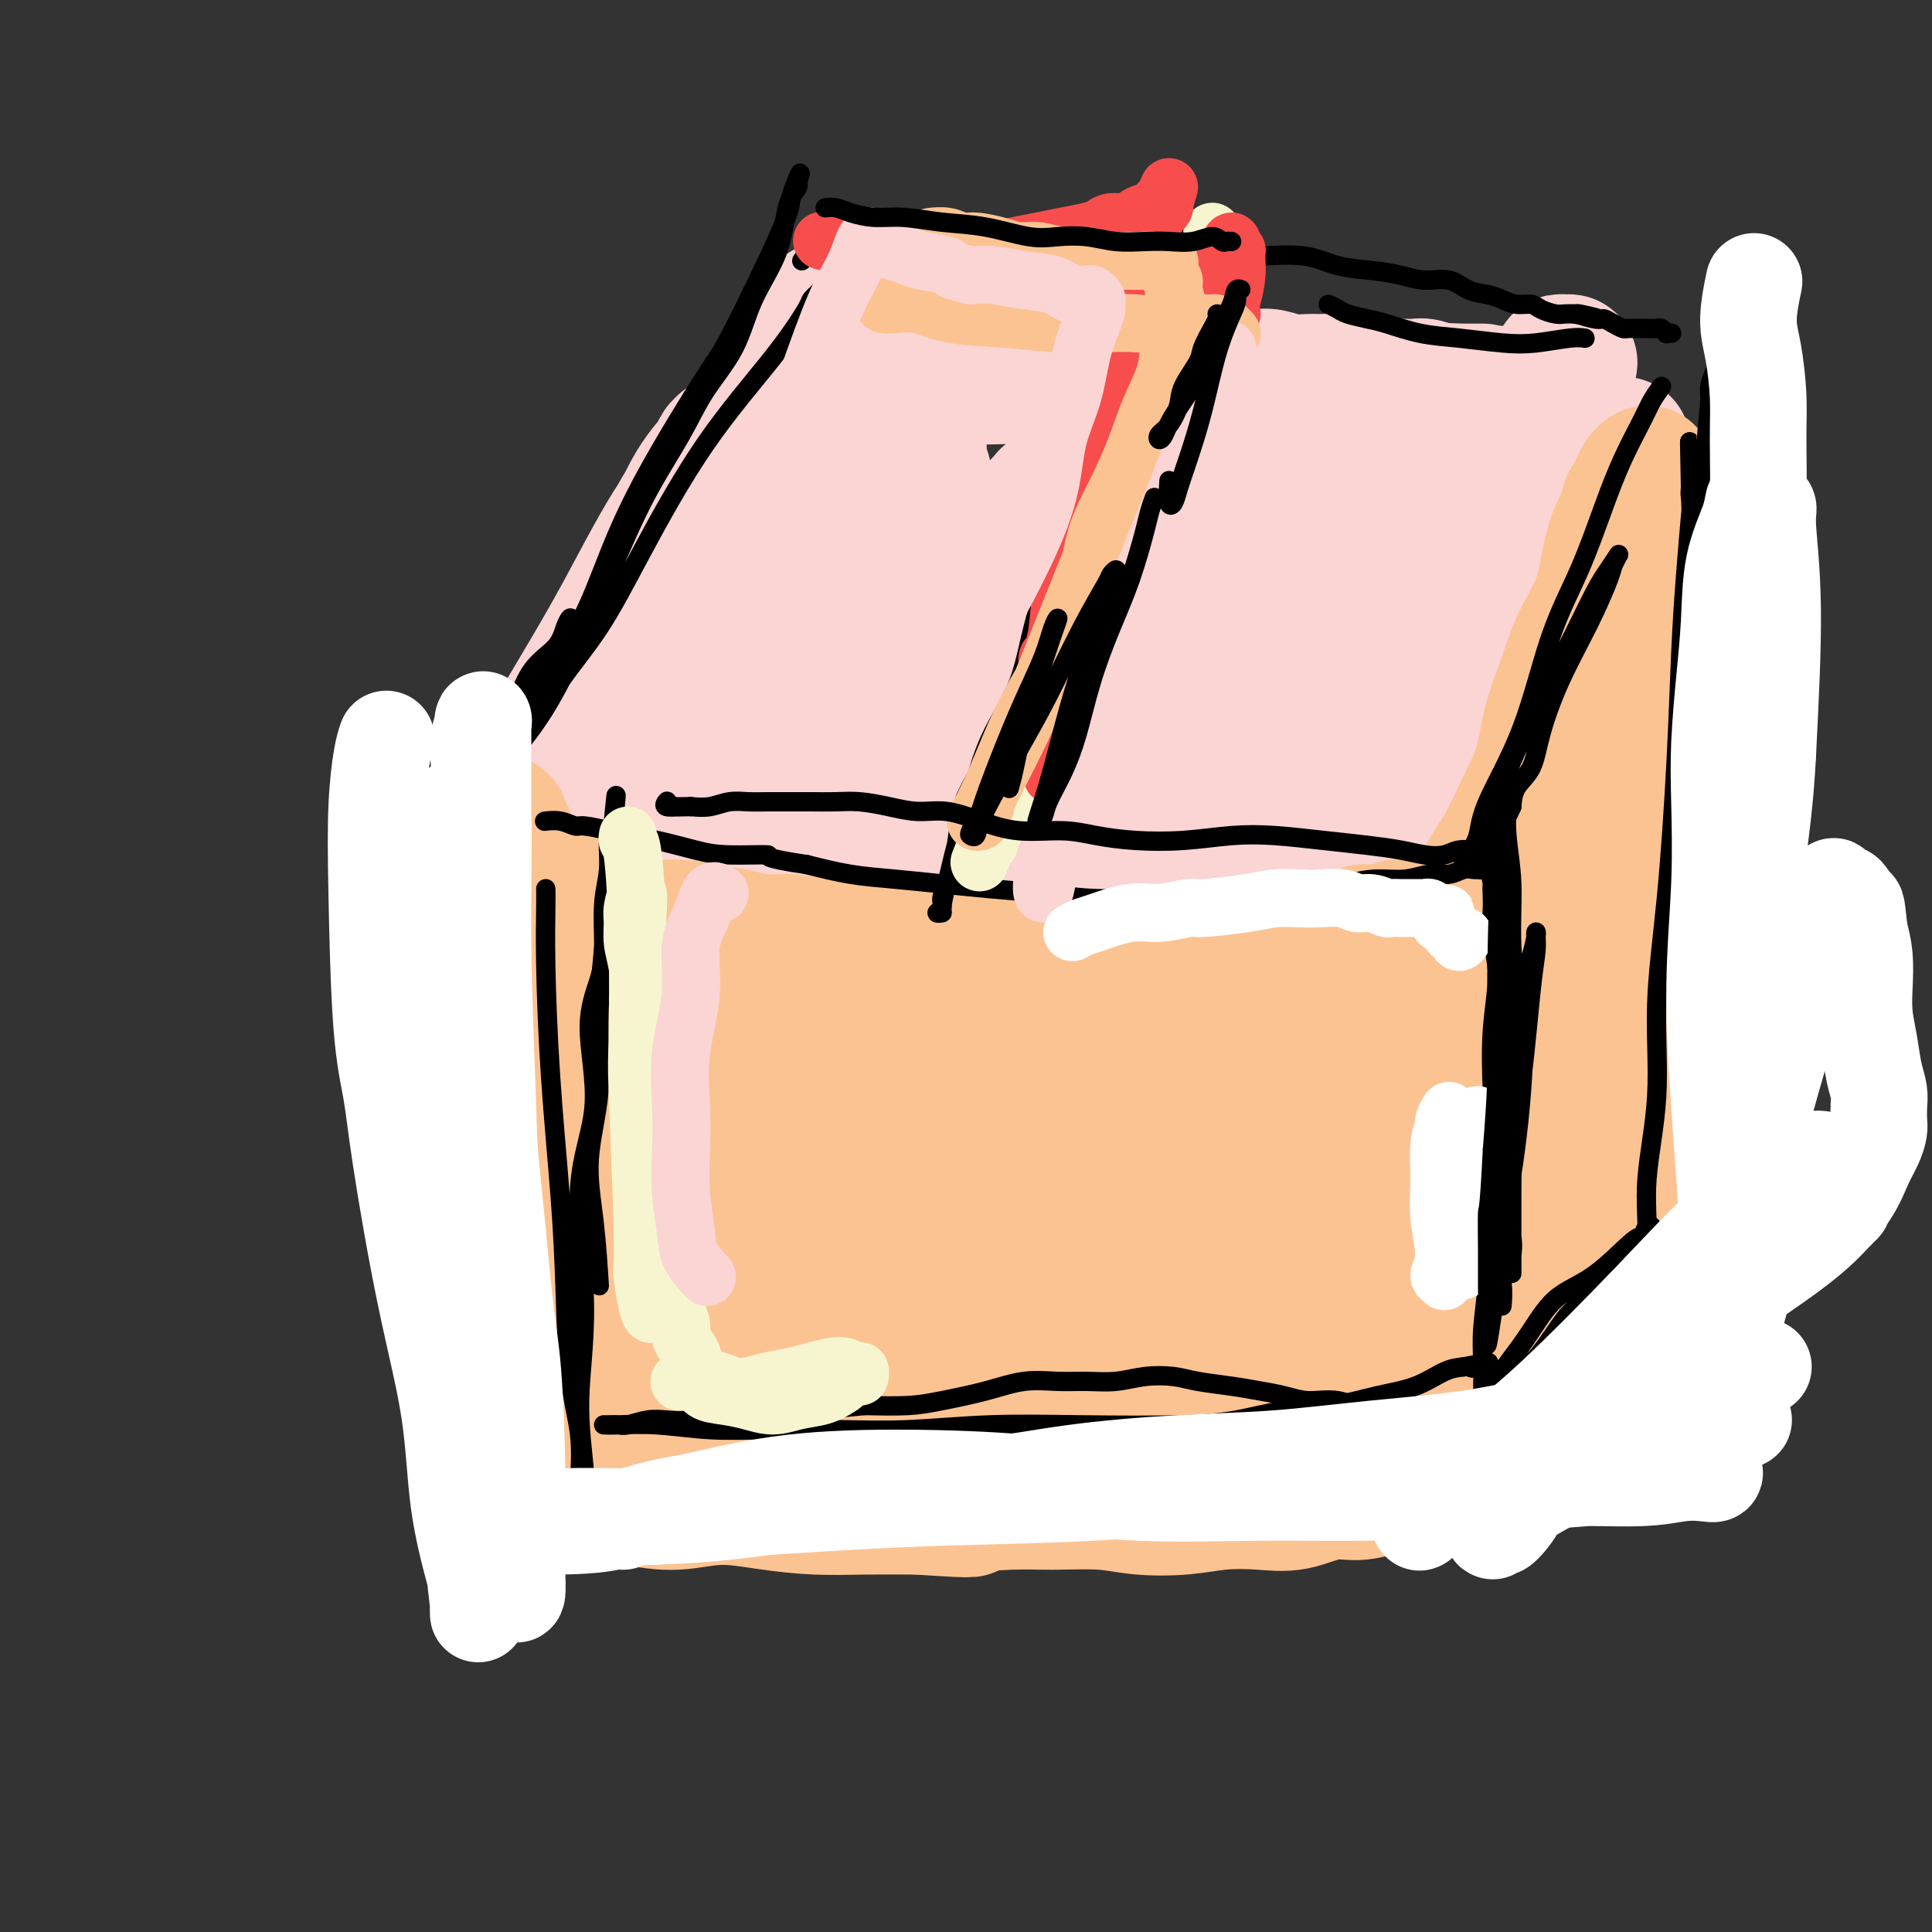 <svg viewBox='0 0 400 400' version='1.1' xmlns='http://www.w3.org/2000/svg' xmlns:xlink='http://www.w3.org/1999/xlink'><rect x="0" y="0" width="400" height="400" fill="#333333" stroke="none"/><g fill='none' stroke='#FBD4D4' stroke-width='28' stroke-linecap='round' stroke-linejoin='round'><path d='M171,121c-0.083,-0.140 -0.167,-0.279 -1,1c-0.833,1.279 -2.417,3.978 -3,5c-0.583,1.022 -0.166,0.367 -2,4c-1.834,3.633 -5.920,11.554 -9,17c-3.080,5.446 -5.155,8.416 -7,11c-1.845,2.584 -3.459,4.783 -5,7c-1.541,2.217 -3.007,4.452 -4,6c-0.993,1.548 -1.512,2.410 -2,3c-0.488,0.590 -0.943,0.910 -1,1c-0.057,0.090 0.285,-0.048 1,-1c0.715,-0.952 1.801,-2.718 5,-8c3.199,-5.282 8.509,-14.079 13,-21c4.491,-6.921 8.163,-11.968 12,-17c3.837,-5.032 7.837,-10.051 11,-14c3.163,-3.949 5.487,-6.827 7,-9c1.513,-2.173 2.213,-3.642 3,-5c0.787,-1.358 1.661,-2.607 2,-3c0.339,-0.393 0.142,0.068 0,0c-0.142,-0.068 -0.228,-0.666 -1,0c-0.772,0.666 -2.229,2.595 -5,6c-2.771,3.405 -6.854,8.288 -11,14c-4.146,5.712 -8.354,12.255 -12,19c-3.646,6.745 -6.731,13.691 -10,18c-3.269,4.309 -6.722,5.980 -9,8c-2.278,2.020 -3.383,4.390 -4,6c-0.617,1.610 -0.748,2.460 -1,3c-0.252,0.540 -0.626,0.770 -1,1'/><path d='M137,173c-8.626,11.399 -3.192,2.396 -1,-1c2.192,-3.396 1.140,-1.185 2,-2c0.860,-0.815 3.631,-4.654 7,-10c3.369,-5.346 7.335,-12.197 12,-19c4.665,-6.803 10.028,-13.556 14,-19c3.972,-5.444 6.554,-9.579 9,-13c2.446,-3.421 4.756,-6.127 6,-8c1.244,-1.873 1.423,-2.912 2,-4c0.577,-1.088 1.554,-2.224 2,-3c0.446,-0.776 0.362,-1.193 0,-1c-0.362,0.193 -1.000,0.995 -1,1c0.000,0.005 0.639,-0.786 0,0c-0.639,0.786 -2.555,3.151 -5,6c-2.445,2.849 -5.420,6.184 -9,11c-3.580,4.816 -7.766,11.115 -12,17c-4.234,5.885 -8.518,11.357 -12,16c-3.482,4.643 -6.163,8.457 -8,11c-1.837,2.543 -2.829,3.816 -4,5c-1.171,1.184 -2.519,2.281 -3,3c-0.481,0.719 -0.093,1.060 0,1c0.093,-0.060 -0.109,-0.521 0,-1c0.109,-0.479 0.529,-0.975 2,-3c1.471,-2.025 3.992,-5.579 5,-7c1.008,-1.421 0.504,-0.711 0,0'/><path d='M171,64c-0.368,0.925 -0.735,1.851 -1,2c-0.265,0.149 -0.427,-0.478 -2,2c-1.573,2.478 -4.555,8.061 -9,14c-4.445,5.939 -10.352,12.233 -15,19c-4.648,6.767 -8.036,14.007 -11,20c-2.964,5.993 -5.505,10.739 -8,15c-2.495,4.261 -4.943,8.038 -7,11c-2.057,2.962 -3.724,5.109 -5,7c-1.276,1.891 -2.160,3.524 -3,5c-0.840,1.476 -1.636,2.793 -2,3c-0.364,0.207 -0.295,-0.697 0,-1c0.295,-0.303 0.815,-0.006 1,0c0.185,0.006 0.034,-0.280 1,-2c0.966,-1.720 3.049,-4.875 5,-8c1.951,-3.125 3.770,-6.221 6,-10c2.230,-3.779 4.870,-8.242 8,-14c3.130,-5.758 6.749,-12.812 10,-18c3.251,-5.188 6.135,-8.512 8,-11c1.865,-2.488 2.710,-4.141 3,-5c0.290,-0.859 0.026,-0.923 0,-1c-0.026,-0.077 0.188,-0.167 0,0c-0.188,0.167 -0.778,0.591 -1,1c-0.222,0.409 -0.075,0.803 -1,2c-0.925,1.197 -2.923,3.197 -5,7c-2.077,3.803 -4.233,9.409 -7,15c-2.767,5.591 -6.144,11.169 -9,16c-2.856,4.831 -5.192,8.916 -7,12c-1.808,3.084 -3.088,5.167 -4,7c-0.912,1.833 -1.456,3.417 -2,5'/><path d='M114,157c-6.024,10.583 -3.083,5.042 -2,3c1.083,-2.042 0.310,-0.583 0,0c-0.310,0.583 -0.155,0.292 0,0'/><path d='M171,76c0.269,0.030 0.538,0.060 1,0c0.462,-0.060 1.116,-0.208 2,0c0.884,0.208 1.998,0.774 3,1c1.002,0.226 1.890,0.113 3,0c1.110,-0.113 2.440,-0.226 4,0c1.560,0.226 3.349,0.792 5,1c1.651,0.208 3.166,0.059 5,0c1.834,-0.059 3.989,-0.029 6,0c2.011,0.029 3.877,0.057 6,0c2.123,-0.057 4.501,-0.197 7,0c2.499,0.197 5.119,0.732 8,1c2.881,0.268 6.023,0.268 9,0c2.977,-0.268 5.787,-0.804 8,-1c2.213,-0.196 3.827,-0.054 6,0c2.173,0.054 4.906,0.018 7,0c2.094,-0.018 3.551,-0.019 5,0c1.449,0.019 2.890,0.058 4,0c1.110,-0.058 1.890,-0.213 3,0c1.110,0.213 2.550,0.793 4,1c1.450,0.207 2.910,0.041 4,0c1.090,-0.041 1.810,0.041 3,0c1.190,-0.041 2.849,-0.207 4,0c1.151,0.207 1.793,0.788 3,1c1.207,0.212 2.980,0.056 4,0c1.020,-0.056 1.289,-0.011 2,0c0.711,0.011 1.865,-0.011 3,0c1.135,0.011 2.253,0.054 3,0c0.747,-0.054 1.124,-0.207 2,0c0.876,0.207 2.250,0.773 3,1c0.750,0.227 0.875,0.113 1,0'/><path d='M299,81c20.131,0.774 6.458,0.207 2,0c-4.458,-0.207 0.298,-0.056 2,0c1.702,0.056 0.351,0.015 0,0c-0.351,-0.015 0.298,-0.004 1,0c0.702,0.004 1.458,0.001 2,0c0.542,-0.001 0.869,-0.000 1,0c0.131,0.000 0.065,0.000 0,0'/><path d='M135,182c1.662,0.186 3.324,0.372 5,1c1.676,0.628 3.366,1.699 5,2c1.634,0.301 3.214,-0.167 5,0c1.786,0.167 3.780,0.969 6,1c2.220,0.031 4.666,-0.711 8,-1c3.334,-0.289 7.555,-0.126 11,0c3.445,0.126 6.115,0.216 9,0c2.885,-0.216 5.984,-0.737 9,-1c3.016,-0.263 5.949,-0.266 9,0c3.051,0.266 6.219,0.802 9,1c2.781,0.198 5.175,0.057 8,0c2.825,-0.057 6.081,-0.030 9,0c2.919,0.030 5.502,0.062 8,0c2.498,-0.062 4.912,-0.216 7,0c2.088,0.216 3.851,0.804 6,1c2.149,0.196 4.685,-0.001 7,0c2.315,0.001 4.410,0.201 6,0c1.590,-0.201 2.677,-0.801 4,-1c1.323,-0.199 2.882,0.003 4,0c1.118,-0.003 1.794,-0.211 3,0c1.206,0.211 2.942,0.840 4,1c1.058,0.160 1.439,-0.149 2,0c0.561,0.149 1.303,0.757 2,1c0.697,0.243 1.348,0.122 2,0'/><path d='M283,187c20.043,0.199 6.651,0.198 2,0c-4.651,-0.198 -0.560,-0.592 2,-1c2.560,-0.408 3.589,-0.831 4,-1c0.411,-0.169 0.206,-0.085 0,0'/><path d='M336,92c-0.364,-0.076 -0.729,-0.153 -1,0c-0.271,0.153 -0.449,0.534 -1,1c-0.551,0.466 -1.476,1.017 -3,2c-1.524,0.983 -3.648,2.400 -6,6c-2.352,3.600 -4.934,9.385 -8,16c-3.066,6.615 -6.618,14.062 -10,21c-3.382,6.938 -6.594,13.368 -9,18c-2.406,4.632 -4.004,7.466 -5,10c-0.996,2.534 -1.388,4.768 -2,7c-0.612,2.232 -1.442,4.463 -2,6c-0.558,1.537 -0.842,2.382 -1,3c-0.158,0.618 -0.189,1.010 0,1c0.189,-0.010 0.596,-0.424 1,-1c0.404,-0.576 0.803,-1.316 1,-2c0.197,-0.684 0.190,-1.312 1,-3c0.810,-1.688 2.435,-4.435 4,-8c1.565,-3.565 3.069,-7.947 5,-12c1.931,-4.053 4.290,-7.775 6,-11c1.710,-3.225 2.773,-5.952 5,-11c2.227,-5.048 5.620,-12.418 7,-16c1.380,-3.582 0.749,-3.376 1,-5c0.251,-1.624 1.385,-5.078 2,-7c0.615,-1.922 0.712,-2.314 1,-3c0.288,-0.686 0.768,-1.667 1,-2c0.232,-0.333 0.217,-0.017 -2,4c-2.217,4.017 -6.635,11.735 -9,16c-2.365,4.265 -2.676,5.076 -5,9c-2.324,3.924 -6.662,10.962 -11,18'/><path d='M296,149c-5.624,9.343 -6.684,10.199 -8,12c-1.316,1.801 -2.887,4.545 -4,6c-1.113,1.455 -1.767,1.621 -2,2c-0.233,0.379 -0.045,0.971 0,1c0.045,0.029 -0.052,-0.505 0,-1c0.052,-0.495 0.253,-0.952 1,-3c0.747,-2.048 2.038,-5.686 4,-11c1.962,-5.314 4.593,-12.303 9,-21c4.407,-8.697 10.590,-19.100 15,-27c4.410,-7.900 7.048,-13.295 9,-18c1.952,-4.705 3.217,-8.720 4,-11c0.783,-2.280 1.082,-2.824 1,-3c-0.082,-0.176 -0.546,0.016 -1,0c-0.454,-0.016 -0.898,-0.241 -1,0c-0.102,0.241 0.136,0.949 -1,3c-1.136,2.051 -3.648,5.446 -7,11c-3.352,5.554 -7.546,13.265 -13,22c-5.454,8.735 -12.169,18.492 -17,27c-4.831,8.508 -7.778,15.768 -11,22c-3.222,6.232 -6.721,11.436 -9,15c-2.279,3.564 -3.340,5.488 -4,7c-0.660,1.512 -0.919,2.613 -1,3c-0.081,0.387 0.015,0.060 0,0c-0.015,-0.060 -0.142,0.149 0,-1c0.142,-1.149 0.551,-3.654 3,-10c2.449,-6.346 6.937,-16.534 11,-25c4.063,-8.466 7.702,-15.211 10,-21c2.298,-5.789 3.255,-10.624 4,-14c0.745,-3.376 1.277,-5.294 2,-7c0.723,-1.706 1.635,-3.202 2,-4c0.365,-0.798 0.182,-0.899 0,-1'/><path d='M292,102c5.010,-13.061 1.534,-4.214 0,-1c-1.534,3.214 -1.126,0.797 -1,0c0.126,-0.797 -0.029,0.028 -2,3c-1.971,2.972 -5.756,8.092 -10,13c-4.244,4.908 -8.945,9.603 -14,17c-5.055,7.397 -10.464,17.496 -13,22c-2.536,4.504 -2.201,3.413 -3,4c-0.799,0.587 -2.734,2.852 -4,4c-1.266,1.148 -1.863,1.179 -2,1c-0.137,-0.179 0.186,-0.569 0,-1c-0.186,-0.431 -0.880,-0.902 0,-4c0.880,-3.098 3.336,-8.822 6,-15c2.664,-6.178 5.536,-12.808 8,-19c2.464,-6.192 4.518,-11.944 6,-16c1.482,-4.056 2.391,-6.415 3,-8c0.609,-1.585 0.918,-2.397 1,-3c0.082,-0.603 -0.063,-0.996 0,-1c0.063,-0.004 0.333,0.382 0,1c-0.333,0.618 -1.269,1.468 -2,2c-0.731,0.532 -1.258,0.747 -3,4c-1.742,3.253 -4.699,9.543 -9,16c-4.301,6.457 -9.945,13.081 -15,20c-5.055,6.919 -9.522,14.131 -13,19c-3.478,4.869 -5.968,7.393 -8,10c-2.032,2.607 -3.606,5.297 -5,7c-1.394,1.703 -2.607,2.418 -3,3c-0.393,0.582 0.036,1.032 0,1c-0.036,-0.032 -0.535,-0.545 0,-2c0.535,-1.455 2.106,-3.853 5,-10c2.894,-6.147 7.113,-16.042 11,-24c3.887,-7.958 7.444,-13.979 11,-20'/><path d='M236,125c5.894,-10.753 7.130,-10.136 8,-11c0.870,-0.864 1.373,-3.211 2,-5c0.627,-1.789 1.379,-3.021 2,-4c0.621,-0.979 1.113,-1.704 1,-2c-0.113,-0.296 -0.830,-0.163 -1,0c-0.170,0.163 0.206,0.355 -1,2c-1.206,1.645 -3.996,4.743 -8,9c-4.004,4.257 -9.223,9.673 -14,16c-4.777,6.327 -9.111,13.566 -13,19c-3.889,5.434 -7.334,9.065 -10,12c-2.666,2.935 -4.554,5.176 -6,7c-1.446,1.824 -2.451,3.233 -3,4c-0.549,0.767 -0.642,0.893 -1,1c-0.358,0.107 -0.980,0.195 -1,0c-0.020,-0.195 0.560,-0.673 1,-2c0.440,-1.327 0.738,-3.504 3,-8c2.262,-4.496 6.488,-11.313 10,-19c3.512,-7.687 6.310,-16.246 8,-22c1.690,-5.754 2.271,-8.705 3,-11c0.729,-2.295 1.605,-3.934 2,-5c0.395,-1.066 0.308,-1.560 0,-2c-0.308,-0.440 -0.838,-0.826 -1,-1c-0.162,-0.174 0.045,-0.137 -1,1c-1.045,1.137 -3.343,3.374 -7,8c-3.657,4.626 -8.675,11.642 -13,19c-4.325,7.358 -7.958,15.059 -12,21c-4.042,5.941 -8.495,10.122 -11,14c-2.505,3.878 -3.063,7.452 -4,10c-0.937,2.548 -2.252,4.071 -3,5c-0.748,0.929 -0.928,1.266 -1,1c-0.072,-0.266 -0.036,-1.133 0,-2'/><path d='M165,180c-7.862,11.612 -1.516,2.142 1,-3c2.516,-5.142 1.201,-5.955 2,-9c0.799,-3.045 3.710,-8.320 6,-13c2.290,-4.680 3.958,-8.764 6,-13c2.042,-4.236 4.456,-8.623 6,-13c1.544,-4.377 2.216,-8.742 3,-12c0.784,-3.258 1.679,-5.408 2,-7c0.321,-1.592 0.066,-2.626 0,-3c-0.066,-0.374 0.055,-0.086 0,0c-0.055,0.086 -0.286,-0.028 -1,1c-0.714,1.028 -1.911,3.199 -4,6c-2.089,2.801 -5.071,6.233 -8,11c-2.929,4.767 -5.805,10.869 -9,17c-3.195,6.131 -6.708,12.292 -9,16c-2.292,3.708 -3.362,4.964 -4,6c-0.638,1.036 -0.844,1.851 -1,2c-0.156,0.149 -0.262,-0.368 0,-1c0.262,-0.632 0.892,-1.378 1,-2c0.108,-0.622 -0.307,-1.121 1,-6c1.307,-4.879 4.336,-14.138 8,-23c3.664,-8.862 7.963,-17.328 11,-24c3.037,-6.672 4.813,-11.552 6,-16c1.187,-4.448 1.786,-8.465 2,-11c0.214,-2.535 0.042,-3.588 0,-4c-0.042,-0.412 0.047,-0.183 0,0c-0.047,0.183 -0.229,0.322 -1,1c-0.771,0.678 -2.129,1.897 -4,4c-1.871,2.103 -4.254,5.089 -7,9c-2.746,3.911 -5.855,8.745 -9,15c-3.145,6.255 -6.327,13.930 -9,19c-2.673,5.070 -4.836,7.535 -7,10'/><path d='M147,137c-4.716,7.719 -4.006,5.017 -4,4c0.006,-1.017 -0.691,-0.347 -1,0c-0.309,0.347 -0.229,0.372 0,0c0.229,-0.372 0.607,-1.142 1,-2c0.393,-0.858 0.800,-1.803 3,-7c2.200,-5.197 6.194,-14.646 8,-19c1.806,-4.354 1.424,-3.614 2,-5c0.576,-1.386 2.109,-4.898 3,-7c0.891,-2.102 1.141,-2.795 1,-3c-0.141,-0.205 -0.671,0.078 -1,0c-0.329,-0.078 -0.457,-0.518 -1,0c-0.543,0.518 -1.502,1.993 -3,4c-1.498,2.007 -3.535,4.545 -6,8c-2.465,3.455 -5.356,7.827 -8,12c-2.644,4.173 -5.040,8.146 -7,12c-1.960,3.854 -3.485,7.589 -5,11c-1.515,3.411 -3.021,6.499 -4,9c-0.979,2.501 -1.432,4.417 -2,6c-0.568,1.583 -1.253,2.834 -2,4c-0.747,1.166 -1.558,2.249 -2,3c-0.442,0.751 -0.515,1.171 -1,2c-0.485,0.829 -1.383,2.068 -2,3c-0.617,0.932 -0.954,1.559 -1,2c-0.046,0.441 0.198,0.697 0,1c-0.198,0.303 -0.838,0.655 -1,1c-0.162,0.345 0.153,0.684 0,1c-0.153,0.316 -0.773,0.611 -1,1c-0.227,0.389 -0.061,0.874 0,1c0.061,0.126 0.017,-0.107 0,0c-0.017,0.107 -0.009,0.553 0,1'/><path d='M113,180c-3.225,7.055 -0.788,1.691 0,0c0.788,-1.691 -0.073,0.291 0,1c0.073,0.709 1.081,0.145 2,0c0.919,-0.145 1.750,0.129 3,0c1.250,-0.129 2.921,-0.662 5,-1c2.079,-0.338 4.568,-0.482 8,-1c3.432,-0.518 7.809,-1.409 11,-2c3.191,-0.591 5.198,-0.883 6,-1c0.802,-0.117 0.401,-0.058 0,0'/></g>
<g fill='none' stroke='#FCC392' stroke-width='28' stroke-linecap='round' stroke-linejoin='round'><path d='M103,196c-0.006,-0.018 -0.012,-0.037 0,1c0.012,1.037 0.042,3.128 0,6c-0.042,2.872 -0.155,6.524 0,11c0.155,4.476 0.577,9.775 1,15c0.423,5.225 0.845,10.374 1,15c0.155,4.626 0.041,8.729 0,12c-0.041,3.271 -0.011,5.711 0,8c0.011,2.289 0.003,4.427 0,6c-0.003,1.573 -0.001,2.581 0,3c0.001,0.419 -0.000,0.251 0,0c0.000,-0.251 0.001,-0.583 0,-1c-0.001,-0.417 -0.004,-0.920 0,-2c0.004,-1.080 0.015,-2.738 0,-5c-0.015,-2.262 -0.056,-5.130 0,-8c0.056,-2.870 0.210,-5.743 0,-9c-0.210,-3.257 -0.785,-6.896 -1,-10c-0.215,-3.104 -0.069,-5.671 0,-9c0.069,-3.329 0.062,-7.419 0,-11c-0.062,-3.581 -0.178,-6.653 0,-10c0.178,-3.347 0.651,-6.969 1,-10c0.349,-3.031 0.573,-5.470 1,-8c0.427,-2.530 1.058,-5.150 1,-7c-0.058,-1.850 -0.804,-2.929 -1,-4c-0.196,-1.071 0.157,-2.132 0,-3c-0.157,-0.868 -0.826,-1.542 -1,-2c-0.174,-0.458 0.145,-0.700 0,-1c-0.145,-0.300 -0.756,-0.657 -1,-1c-0.244,-0.343 -0.122,-0.671 0,-1'/><path d='M104,171c-0.512,-1.798 -0.292,-0.293 0,1c0.292,1.293 0.655,2.373 1,3c0.345,0.627 0.673,0.802 1,1c0.327,0.198 0.653,0.418 1,1c0.347,0.582 0.714,1.526 1,2c0.286,0.474 0.492,0.479 1,1c0.508,0.521 1.317,1.558 2,2c0.683,0.442 1.239,0.290 2,1c0.761,0.710 1.728,2.284 3,3c1.272,0.716 2.850,0.574 4,1c1.150,0.426 1.874,1.420 3,2c1.126,0.580 2.655,0.747 4,1c1.345,0.253 2.505,0.592 4,1c1.495,0.408 3.325,0.884 5,1c1.675,0.116 3.194,-0.128 5,0c1.806,0.128 3.898,0.627 6,1c2.102,0.373 4.215,0.621 6,1c1.785,0.379 3.242,0.889 5,1c1.758,0.111 3.817,-0.178 6,0c2.183,0.178 4.491,0.822 7,1c2.509,0.178 5.218,-0.110 8,0c2.782,0.110 5.635,0.618 8,1c2.365,0.382 4.241,0.638 6,1c1.759,0.362 3.399,0.829 6,1c2.601,0.171 6.162,0.046 9,0c2.838,-0.046 4.954,-0.013 7,0c2.046,0.013 4.023,0.007 6,0'/><path d='M221,199c14.889,1.220 7.111,0.271 5,0c-2.111,-0.271 1.446,0.137 5,0c3.554,-0.137 7.105,-0.820 9,-1c1.895,-0.180 2.134,0.144 3,0c0.866,-0.144 2.358,-0.756 4,-1c1.642,-0.244 3.434,-0.121 5,0c1.566,0.121 2.907,0.239 4,0c1.093,-0.239 1.940,-0.835 3,-1c1.060,-0.165 2.334,0.099 4,0c1.666,-0.099 3.725,-0.563 5,-1c1.275,-0.437 1.766,-0.848 3,-1c1.234,-0.152 3.212,-0.044 4,0c0.788,0.044 0.385,0.026 1,0c0.615,-0.026 2.249,-0.060 3,0c0.751,0.060 0.620,0.213 1,0c0.380,-0.213 1.271,-0.793 2,-1c0.729,-0.207 1.298,-0.041 2,0c0.702,0.041 1.539,-0.041 2,0c0.461,0.041 0.546,0.207 1,0c0.454,-0.207 1.276,-0.788 2,-1c0.724,-0.212 1.348,-0.057 2,0c0.652,0.057 1.330,0.015 2,0c0.670,-0.015 1.331,-0.004 2,0c0.669,0.004 1.346,0.001 2,0c0.654,-0.001 1.284,-0.001 2,0c0.716,0.001 1.516,0.001 2,0c0.484,-0.001 0.652,-0.003 1,0c0.348,0.003 0.877,0.011 1,0c0.123,-0.011 -0.159,-0.041 0,0c0.159,0.041 0.760,0.155 1,0c0.240,-0.155 0.120,-0.577 0,-1'/><path d='M304,191c13.008,-1.401 4.029,-0.902 1,-1c-3.029,-0.098 -0.108,-0.792 1,-2c1.108,-1.208 0.403,-2.931 1,-5c0.597,-2.069 2.495,-4.483 4,-7c1.505,-2.517 2.617,-5.135 4,-8c1.383,-2.865 3.035,-5.975 4,-9c0.965,-3.025 1.242,-5.965 2,-9c0.758,-3.035 1.998,-6.164 3,-9c1.002,-2.836 1.765,-5.379 3,-8c1.235,-2.621 2.943,-5.321 4,-8c1.057,-2.679 1.463,-5.337 2,-8c0.537,-2.663 1.206,-5.330 2,-7c0.794,-1.670 1.714,-2.344 2,-3c0.286,-0.656 -0.063,-1.294 0,-2c0.063,-0.706 0.538,-1.480 1,-2c0.462,-0.520 0.912,-0.785 1,-1c0.088,-0.215 -0.188,-0.381 0,-1c0.188,-0.619 0.838,-1.690 1,-2c0.162,-0.310 -0.164,0.141 0,0c0.164,-0.141 0.818,-0.874 1,-1c0.182,-0.126 -0.107,0.355 0,1c0.107,0.645 0.609,1.455 1,3c0.391,1.545 0.672,3.827 1,7c0.328,3.173 0.704,7.239 1,12c0.296,4.761 0.513,10.217 1,17c0.487,6.783 1.243,14.891 2,23'/><path d='M347,161c0.734,13.757 -0.930,17.151 -1,22c-0.070,4.849 1.455,11.154 2,17c0.545,5.846 0.112,11.232 0,15c-0.112,3.768 0.099,5.918 1,10c0.901,4.082 2.494,10.096 3,13c0.506,2.904 -0.073,2.698 0,4c0.073,1.302 0.800,4.111 1,6c0.200,1.889 -0.126,2.856 0,3c0.126,0.144 0.706,-0.536 1,-1c0.294,-0.464 0.303,-0.711 0,-4c-0.303,-3.289 -0.917,-9.621 -1,-17c-0.083,-7.379 0.366,-15.804 0,-24c-0.366,-8.196 -1.548,-16.163 -2,-23c-0.452,-6.837 -0.173,-12.544 0,-18c0.173,-5.456 0.240,-10.663 0,-15c-0.240,-4.337 -0.786,-7.805 -1,-11c-0.214,-3.195 -0.096,-6.115 0,-9c0.096,-2.885 0.169,-5.733 0,-8c-0.169,-2.267 -0.582,-3.953 -1,-5c-0.418,-1.047 -0.843,-1.455 -1,-2c-0.157,-0.545 -0.047,-1.228 0,-1c0.047,0.228 0.030,1.368 0,2c-0.030,0.632 -0.074,0.758 0,2c0.074,1.242 0.267,3.601 0,7c-0.267,3.399 -0.995,7.838 -2,13c-1.005,5.162 -2.287,11.046 -3,18c-0.713,6.954 -0.856,14.977 -1,23'/><path d='M342,178c-1.314,14.312 -1.599,17.592 -2,23c-0.401,5.408 -0.916,12.942 -2,19c-1.084,6.058 -2.735,10.638 -3,15c-0.265,4.362 0.858,8.505 1,12c0.142,3.495 -0.697,6.340 -1,9c-0.303,2.660 -0.071,5.134 0,7c0.071,1.866 -0.018,3.123 0,4c0.018,0.877 0.143,1.372 0,2c-0.143,0.628 -0.553,1.388 0,-2c0.553,-3.388 2.071,-10.924 3,-15c0.929,-4.076 1.271,-4.691 2,-10c0.729,-5.309 1.845,-15.314 3,-24c1.155,-8.686 2.348,-16.055 3,-21c0.652,-4.945 0.763,-7.465 1,-10c0.237,-2.535 0.601,-5.085 1,-7c0.399,-1.915 0.833,-3.194 1,-4c0.167,-0.806 0.068,-1.137 0,-1c-0.068,0.137 -0.106,0.743 0,1c0.106,0.257 0.354,0.164 0,2c-0.354,1.836 -1.310,5.600 -2,12c-0.690,6.400 -1.113,15.434 -2,24c-0.887,8.566 -2.236,16.662 -4,24c-1.764,7.338 -3.943,13.916 -5,20c-1.057,6.084 -0.993,11.675 -1,17c-0.007,5.325 -0.084,10.386 0,13c0.084,2.614 0.330,2.781 0,3c-0.330,0.219 -1.237,0.491 -1,-3c0.237,-3.491 1.619,-10.746 3,-18'/><path d='M337,270c0.924,-8.226 2.234,-18.292 4,-27c1.766,-8.708 3.988,-16.057 5,-21c1.012,-4.943 0.815,-7.479 1,-9c0.185,-1.521 0.753,-2.028 1,-2c0.247,0.028 0.172,0.589 0,3c-0.172,2.411 -0.441,6.671 -1,11c-0.559,4.329 -1.406,8.728 -2,13c-0.594,4.272 -0.934,8.415 -1,13c-0.066,4.585 0.141,9.610 0,12c-0.141,2.390 -0.630,2.146 -1,3c-0.370,0.854 -0.621,2.807 -1,4c-0.379,1.193 -0.884,1.626 -1,2c-0.116,0.374 0.159,0.691 0,1c-0.159,0.309 -0.752,0.612 -1,1c-0.248,0.388 -0.151,0.863 0,1c0.151,0.137 0.355,-0.063 0,0c-0.355,0.063 -1.268,0.388 -2,1c-0.732,0.612 -1.282,1.512 -2,2c-0.718,0.488 -1.605,0.565 -3,1c-1.395,0.435 -3.297,1.229 -5,2c-1.703,0.771 -3.205,1.517 -5,2c-1.795,0.483 -3.881,0.701 -6,1c-2.119,0.299 -4.269,0.680 -7,1c-2.731,0.320 -6.041,0.581 -9,1c-2.959,0.419 -5.566,0.997 -8,1c-2.434,0.003 -4.695,-0.571 -7,-1c-2.305,-0.429 -4.652,-0.715 -7,-1'/><path d='M279,285c-3.418,-0.306 -4.962,-0.072 -7,0c-2.038,0.072 -4.571,-0.019 -7,0c-2.429,0.019 -4.753,0.149 -7,0c-2.247,-0.149 -4.418,-0.575 -7,-1c-2.582,-0.425 -5.575,-0.847 -8,-1c-2.425,-0.153 -4.280,-0.037 -8,0c-3.720,0.037 -9.303,-0.004 -12,0c-2.697,0.004 -2.506,0.053 -4,0c-1.494,-0.053 -4.672,-0.209 -8,0c-3.328,0.209 -6.806,0.781 -10,1c-3.194,0.219 -6.104,0.083 -9,0c-2.896,-0.083 -5.777,-0.115 -9,0c-3.223,0.115 -6.789,0.377 -10,1c-3.211,0.623 -6.069,1.607 -9,2c-2.931,0.393 -5.937,0.196 -9,0c-3.063,-0.196 -6.183,-0.392 -9,0c-2.817,0.392 -5.331,1.372 -8,2c-2.669,0.628 -5.495,0.904 -8,1c-2.505,0.096 -4.691,0.012 -7,0c-2.309,-0.012 -4.742,0.049 -7,0c-2.258,-0.049 -4.343,-0.209 -6,0c-1.657,0.209 -2.888,0.788 -4,1c-1.112,0.212 -2.107,0.057 -3,0c-0.893,-0.057 -1.684,-0.016 -2,0c-0.316,0.016 -0.158,0.008 0,0'/><path d='M97,229c-0.440,0.561 -0.881,1.122 -1,3c-0.119,1.878 0.082,5.072 0,7c-0.082,1.928 -0.447,2.590 0,5c0.447,2.410 1.707,6.570 2,10c0.293,3.430 -0.382,6.132 0,9c0.382,2.868 1.819,5.903 2,9c0.181,3.097 -0.894,6.258 -1,9c-0.106,2.742 0.756,5.067 1,7c0.244,1.933 -0.130,3.473 0,5c0.130,1.527 0.766,3.039 1,4c0.234,0.961 0.067,1.371 0,2c-0.067,0.629 -0.033,1.478 0,2c0.033,0.522 0.066,0.717 0,1c-0.066,0.283 -0.232,0.653 0,1c0.232,0.347 0.861,0.672 1,1c0.139,0.328 -0.211,0.661 0,1c0.211,0.339 0.983,0.686 2,1c1.017,0.314 2.278,0.597 4,1c1.722,0.403 3.906,0.927 6,1c2.094,0.073 4.100,-0.303 7,0c2.900,0.303 6.694,1.286 10,2c3.306,0.714 6.123,1.158 9,1c2.877,-0.158 5.815,-0.918 9,-1c3.185,-0.082 6.617,0.514 10,1c3.383,0.486 6.719,0.862 10,1c3.281,0.138 6.509,0.040 10,0c3.491,-0.040 7.246,-0.020 11,0'/><path d='M190,312c15.133,0.990 9.965,0.465 10,0c0.035,-0.465 5.273,-0.870 9,-1c3.727,-0.130 5.943,0.014 9,0c3.057,-0.014 6.955,-0.186 10,0c3.045,0.186 5.235,0.732 8,1c2.765,0.268 6.103,0.260 9,0c2.897,-0.260 5.351,-0.773 8,-1c2.649,-0.227 5.491,-0.169 8,0c2.509,0.169 4.685,0.449 7,0c2.315,-0.449 4.771,-1.627 7,-2c2.229,-0.373 4.232,0.057 6,0c1.768,-0.057 3.301,-0.603 5,-1c1.699,-0.397 3.565,-0.645 5,-1c1.435,-0.355 2.439,-0.817 4,-1c1.561,-0.183 3.678,-0.088 5,0c1.322,0.088 1.851,0.167 3,0c1.149,-0.167 2.920,-0.581 4,-1c1.080,-0.419 1.469,-0.845 2,-1c0.531,-0.155 1.204,-0.041 2,0c0.796,0.041 1.715,0.007 2,0c0.285,-0.007 -0.064,0.012 0,0c0.064,-0.012 0.542,-0.056 1,0c0.458,0.056 0.896,0.211 1,0c0.104,-0.211 -0.126,-0.789 0,-1c0.126,-0.211 0.608,-0.057 1,0c0.392,0.057 0.693,0.015 1,0c0.307,-0.015 0.621,-0.004 1,0c0.379,0.004 0.823,0.001 1,0c0.177,-0.001 0.089,-0.001 0,0'/><path d='M338,183c-1.193,1.058 -2.387,2.117 -3,3c-0.613,0.883 -0.647,1.591 -2,4c-1.353,2.409 -4.026,6.519 -7,12c-2.974,5.481 -6.249,12.332 -10,20c-3.751,7.668 -7.979,16.153 -12,23c-4.021,6.847 -7.837,12.055 -11,17c-3.163,4.945 -5.674,9.628 -8,13c-2.326,3.372 -4.469,5.433 -6,7c-1.531,1.567 -2.452,2.638 -3,3c-0.548,0.362 -0.723,0.013 -1,0c-0.277,-0.013 -0.657,0.311 0,-1c0.657,-1.311 2.350,-4.255 5,-11c2.650,-6.745 6.258,-17.291 11,-27c4.742,-9.709 10.619,-18.580 15,-26c4.381,-7.420 7.265,-13.387 10,-18c2.735,-4.613 5.319,-7.871 7,-10c1.681,-2.129 2.457,-3.129 3,-4c0.543,-0.871 0.851,-1.615 1,-2c0.149,-0.385 0.137,-0.412 0,0c-0.137,0.412 -0.400,1.264 -2,5c-1.600,3.736 -4.536,10.355 -8,18c-3.464,7.645 -7.454,16.316 -11,25c-3.546,8.684 -6.647,17.383 -9,24c-2.353,6.617 -3.959,11.154 -5,15c-1.041,3.846 -1.518,7.000 -2,9c-0.482,2.000 -0.969,2.845 -1,4c-0.031,1.155 0.394,2.619 1,3c0.606,0.381 1.394,-0.320 2,-1c0.606,-0.680 1.030,-1.337 3,-5c1.970,-3.663 5.485,-10.331 9,-17'/><path d='M304,266c4.577,-8.326 9.021,-17.641 13,-25c3.979,-7.359 7.495,-12.762 10,-16c2.505,-3.238 4.001,-4.311 5,-5c0.999,-0.689 1.503,-0.993 2,-1c0.497,-0.007 0.987,0.284 1,1c0.013,0.716 -0.452,1.857 -1,4c-0.548,2.143 -1.181,5.288 -3,11c-1.819,5.712 -4.825,13.992 -7,21c-2.175,7.008 -3.518,12.744 -5,18c-1.482,5.256 -3.102,10.032 -4,12c-0.898,1.968 -1.072,1.127 -1,1c0.072,-0.127 0.391,0.458 1,0c0.609,-0.458 1.509,-1.960 2,-3c0.491,-1.040 0.572,-1.618 2,-4c1.428,-2.382 4.204,-6.569 7,-11c2.796,-4.431 5.612,-9.106 8,-13c2.388,-3.894 4.350,-7.006 6,-10c1.650,-2.994 2.990,-5.871 4,-8c1.010,-2.129 1.691,-3.512 2,-4c0.309,-0.488 0.246,-0.081 0,0c-0.246,0.081 -0.674,-0.164 -1,0c-0.326,0.164 -0.551,0.739 -1,1c-0.449,0.261 -1.121,0.209 -3,2c-1.879,1.791 -4.963,5.424 -8,9c-3.037,3.576 -6.026,7.096 -9,11c-2.974,3.904 -5.932,8.193 -9,12c-3.068,3.807 -6.245,7.134 -9,10c-2.755,2.866 -5.088,5.272 -7,7c-1.912,1.728 -3.403,2.780 -4,3c-0.597,0.220 -0.298,-0.390 0,-1'/><path d='M295,288c-7.565,7.170 -0.976,-1.905 3,-8c3.976,-6.095 5.340,-9.211 8,-15c2.660,-5.789 6.617,-14.250 10,-21c3.383,-6.750 6.192,-11.788 8,-15c1.808,-3.212 2.614,-4.598 3,-6c0.386,-1.402 0.352,-2.819 0,-3c-0.352,-0.181 -1.021,0.876 -1,1c0.021,0.124 0.734,-0.684 0,0c-0.734,0.684 -2.913,2.860 -6,6c-3.087,3.140 -7.081,7.243 -12,13c-4.919,5.757 -10.765,13.167 -16,20c-5.235,6.833 -9.861,13.090 -14,18c-4.139,4.910 -7.792,8.474 -10,11c-2.208,2.526 -2.972,4.012 -4,5c-1.028,0.988 -2.322,1.476 -3,2c-0.678,0.524 -0.741,1.084 -1,1c-0.259,-0.084 -0.714,-0.811 0,-2c0.714,-1.189 2.598,-2.838 6,-8c3.402,-5.162 8.324,-13.836 13,-22c4.676,-8.164 9.108,-15.817 13,-21c3.892,-5.183 7.243,-7.898 10,-10c2.757,-2.102 4.918,-3.593 6,-5c1.082,-1.407 1.084,-2.729 1,-3c-0.084,-0.271 -0.253,0.509 -1,1c-0.747,0.491 -2.073,0.694 -3,1c-0.927,0.306 -1.456,0.715 -4,3c-2.544,2.285 -7.105,6.448 -13,12c-5.895,5.552 -13.126,12.495 -19,20c-5.874,7.505 -10.393,15.573 -14,21c-3.607,5.427 -6.304,8.214 -9,11'/><path d='M246,295c-4.790,5.737 -5.266,4.081 -6,4c-0.734,-0.081 -1.725,1.413 -2,2c-0.275,0.587 0.166,0.267 1,-1c0.834,-1.267 2.060,-3.481 5,-9c2.940,-5.519 7.593,-14.342 10,-19c2.407,-4.658 2.568,-5.149 5,-9c2.432,-3.851 7.136,-11.060 10,-16c2.864,-4.940 3.889,-7.609 5,-10c1.111,-2.391 2.308,-4.503 3,-6c0.692,-1.497 0.881,-2.379 1,-3c0.119,-0.621 0.170,-0.982 0,-1c-0.170,-0.018 -0.562,0.305 -2,1c-1.438,0.695 -3.923,1.761 -8,6c-4.077,4.239 -9.748,11.650 -16,18c-6.252,6.350 -13.086,11.637 -18,17c-4.914,5.363 -7.907,10.801 -10,14c-2.093,3.199 -3.287,4.159 -4,5c-0.713,0.841 -0.946,1.562 -1,2c-0.054,0.438 0.071,0.595 0,0c-0.071,-0.595 -0.337,-1.940 1,-5c1.337,-3.060 4.278,-7.836 10,-16c5.722,-8.164 14.225,-19.718 23,-30c8.775,-10.282 17.820,-19.292 23,-24c5.180,-4.708 6.493,-5.113 8,-6c1.507,-0.887 3.208,-2.254 4,-3c0.792,-0.746 0.676,-0.870 1,-1c0.324,-0.130 1.087,-0.266 1,0c-0.087,0.266 -1.025,0.933 -3,3c-1.975,2.067 -4.988,5.533 -8,9'/><path d='M279,217c-4.281,5.585 -10.482,14.046 -16,22c-5.518,7.954 -10.351,15.399 -15,22c-4.649,6.601 -9.113,12.357 -12,16c-2.887,3.643 -4.196,5.173 -5,6c-0.804,0.827 -1.102,0.952 -1,1c0.102,0.048 0.604,0.021 1,0c0.396,-0.021 0.686,-0.036 3,-2c2.314,-1.964 6.651,-5.879 12,-11c5.349,-5.121 11.710,-11.450 18,-18c6.290,-6.550 12.510,-13.321 18,-19c5.490,-5.679 10.252,-10.267 15,-15c4.748,-4.733 9.483,-9.612 13,-14c3.517,-4.388 5.816,-8.285 8,-11c2.184,-2.715 4.254,-4.248 5,-5c0.746,-0.752 0.170,-0.723 0,-1c-0.170,-0.277 0.068,-0.862 0,-1c-0.068,-0.138 -0.442,0.169 -2,1c-1.558,0.831 -4.300,2.185 -9,5c-4.700,2.815 -11.357,7.092 -19,13c-7.643,5.908 -16.273,13.445 -24,20c-7.727,6.555 -14.551,12.126 -21,18c-6.449,5.874 -12.522,12.052 -18,17c-5.478,4.948 -10.361,8.667 -14,12c-3.639,3.333 -6.033,6.281 -8,8c-1.967,1.719 -3.508,2.211 -5,3c-1.492,0.789 -2.934,1.876 -3,2c-0.066,0.124 1.245,-0.715 2,-2c0.755,-1.285 0.955,-3.014 3,-6c2.045,-2.986 5.935,-7.227 10,-14c4.065,-6.773 8.304,-16.078 13,-24c4.696,-7.922 9.848,-14.461 15,-21'/><path d='M243,219c8.317,-13.053 7.611,-12.184 8,-13c0.389,-0.816 1.875,-3.316 3,-5c1.125,-1.684 1.891,-2.553 2,-3c0.109,-0.447 -0.439,-0.473 -1,0c-0.561,0.473 -1.135,1.447 -2,2c-0.865,0.553 -2.022,0.687 -9,8c-6.978,7.313 -19.779,21.805 -26,29c-6.221,7.195 -5.864,7.092 -9,11c-3.136,3.908 -9.765,11.828 -14,17c-4.235,5.172 -6.077,7.595 -8,10c-1.923,2.405 -3.928,4.791 -5,6c-1.072,1.209 -1.209,1.242 -1,1c0.209,-0.242 0.766,-0.760 1,-1c0.234,-0.240 0.144,-0.201 1,-2c0.856,-1.799 2.657,-5.436 5,-9c2.343,-3.564 5.229,-7.053 8,-11c2.771,-3.947 5.426,-8.350 8,-12c2.574,-3.650 5.065,-6.548 7,-9c1.935,-2.452 3.312,-4.458 4,-6c0.688,-1.542 0.687,-2.620 1,-3c0.313,-0.380 0.940,-0.062 1,0c0.060,0.062 -0.445,-0.132 -1,0c-0.555,0.132 -1.158,0.590 -3,2c-1.842,1.410 -4.922,3.772 -8,7c-3.078,3.228 -6.154,7.324 -9,11c-2.846,3.676 -5.460,6.934 -8,10c-2.540,3.066 -5.004,5.940 -7,8c-1.996,2.060 -3.525,3.305 -4,4c-0.475,0.695 0.103,0.841 0,1c-0.103,0.159 -0.887,0.331 -1,0c-0.113,-0.331 0.443,-1.166 1,-2'/><path d='M177,270c-5.513,5.715 0.204,-0.499 3,-5c2.796,-4.501 2.669,-7.290 4,-11c1.331,-3.710 4.119,-8.340 6,-12c1.881,-3.660 2.855,-6.351 4,-9c1.145,-2.649 2.460,-5.255 3,-7c0.540,-1.745 0.305,-2.627 0,-3c-0.305,-0.373 -0.680,-0.237 -1,0c-0.320,0.237 -0.586,0.574 -1,1c-0.414,0.426 -0.978,0.941 -2,2c-1.022,1.059 -2.504,2.662 -5,5c-2.496,2.338 -6.007,5.411 -9,9c-2.993,3.589 -5.467,7.693 -8,11c-2.533,3.307 -5.125,5.816 -7,8c-1.875,2.184 -3.033,4.043 -4,5c-0.967,0.957 -1.745,1.012 -2,1c-0.255,-0.012 0.011,-0.090 0,0c-0.011,0.090 -0.301,0.349 0,-1c0.301,-1.349 1.192,-4.304 2,-8c0.808,-3.696 1.531,-8.132 3,-12c1.469,-3.868 3.683,-7.167 5,-10c1.317,-2.833 1.737,-5.201 2,-7c0.263,-1.799 0.369,-3.030 1,-4c0.631,-0.970 1.785,-1.680 2,-2c0.215,-0.320 -0.510,-0.251 -1,0c-0.490,0.251 -0.744,0.683 -1,1c-0.256,0.317 -0.512,0.519 -1,1c-0.488,0.481 -1.208,1.239 -3,5c-1.792,3.761 -4.656,10.523 -6,14c-1.344,3.477 -1.170,3.667 -2,6c-0.830,2.333 -2.666,6.809 -4,10c-1.334,3.191 -2.167,5.095 -3,7'/><path d='M152,265c-3.238,7.567 -2.332,5.485 -2,5c0.332,-0.485 0.090,0.627 0,1c-0.090,0.373 -0.029,0.007 0,0c0.029,-0.007 0.026,0.345 0,0c-0.026,-0.345 -0.077,-1.388 0,-2c0.077,-0.612 0.281,-0.795 0,-2c-0.281,-1.205 -1.045,-3.434 -1,-6c0.045,-2.566 0.901,-5.471 1,-9c0.099,-3.529 -0.558,-7.684 0,-11c0.558,-3.316 2.333,-5.793 3,-9c0.667,-3.207 0.227,-7.144 0,-10c-0.227,-2.856 -0.242,-4.633 0,-6c0.242,-1.367 0.741,-2.326 1,-3c0.259,-0.674 0.280,-1.062 0,-1c-0.280,0.062 -0.859,0.575 -1,1c-0.141,0.425 0.157,0.763 0,2c-0.157,1.237 -0.770,3.372 -1,6c-0.230,2.628 -0.078,5.750 -1,10c-0.922,4.250 -2.917,9.628 -4,14c-1.083,4.372 -1.253,7.736 -2,11c-0.747,3.264 -2.071,6.426 -3,9c-0.929,2.574 -1.463,4.559 -2,6c-0.537,1.441 -1.075,2.337 -1,3c0.075,0.663 0.764,1.092 1,1c0.236,-0.092 0.019,-0.707 0,-1c-0.019,-0.293 0.161,-0.265 0,-1c-0.161,-0.735 -0.662,-2.233 -1,-4c-0.338,-1.767 -0.513,-3.804 -1,-7c-0.487,-3.196 -1.285,-7.553 -2,-12c-0.715,-4.447 -1.347,-8.985 -2,-13c-0.653,-4.015 -1.326,-7.508 -2,-11'/><path d='M132,226c-1.593,-9.193 -2.077,-8.176 -3,-9c-0.923,-0.824 -2.286,-3.487 -3,-5c-0.714,-1.513 -0.779,-1.874 -1,-2c-0.221,-0.126 -0.600,-0.016 -1,0c-0.400,0.016 -0.822,-0.062 -1,0c-0.178,0.062 -0.111,0.263 0,1c0.111,0.737 0.267,2.009 0,4c-0.267,1.991 -0.959,4.702 -1,8c-0.041,3.298 0.567,7.183 1,12c0.433,4.817 0.690,10.566 1,15c0.310,4.434 0.671,7.552 1,11c0.329,3.448 0.624,7.226 1,10c0.376,2.774 0.832,4.545 1,6c0.168,1.455 0.049,2.594 0,3c-0.049,0.406 -0.029,0.081 0,0c0.029,-0.081 0.065,0.084 0,0c-0.065,-0.084 -0.232,-0.416 0,-1c0.232,-0.584 0.863,-1.421 1,-3c0.137,-1.579 -0.220,-3.900 0,-6c0.220,-2.100 1.017,-3.979 1,-7c-0.017,-3.021 -0.850,-7.185 -1,-11c-0.150,-3.815 0.381,-7.281 1,-10c0.619,-2.719 1.324,-4.691 2,-7c0.676,-2.309 1.321,-4.954 2,-7c0.679,-2.046 1.392,-3.492 2,-5c0.608,-1.508 1.110,-3.077 2,-4c0.890,-0.923 2.167,-1.200 3,-2c0.833,-0.800 1.223,-2.122 2,-3c0.777,-0.878 1.940,-1.313 3,-2c1.060,-0.687 2.017,-1.625 3,-2c0.983,-0.375 1.991,-0.188 3,0'/><path d='M151,210c2.843,-1.598 2.952,-1.093 4,-1c1.048,0.093 3.035,-0.228 5,0c1.965,0.228 3.908,1.003 6,1c2.092,-0.003 4.334,-0.785 7,-1c2.666,-0.215 5.755,0.138 9,0c3.245,-0.138 6.647,-0.767 10,-1c3.353,-0.233 6.659,-0.069 10,0c3.341,0.069 6.717,0.043 10,0c3.283,-0.043 6.473,-0.103 10,0c3.527,0.103 7.393,0.367 11,0c3.607,-0.367 6.957,-1.366 10,-2c3.043,-0.634 5.781,-0.902 9,-1c3.219,-0.098 6.919,-0.027 10,0c3.081,0.027 5.542,0.011 8,0c2.458,-0.011 4.912,-0.017 7,0c2.088,0.017 3.811,0.057 5,0c1.189,-0.057 1.843,-0.212 2,0c0.157,0.212 -0.182,0.790 0,1c0.182,0.210 0.885,0.053 1,0c0.115,-0.053 -0.358,-0.001 -1,0c-0.642,0.001 -1.454,-0.050 -2,0c-0.546,0.050 -0.827,0.202 -3,0c-2.173,-0.202 -6.238,-0.758 -10,-1c-3.762,-0.242 -7.223,-0.171 -11,0c-3.777,0.171 -7.872,0.440 -12,0c-4.128,-0.440 -8.288,-1.591 -12,-2c-3.712,-0.409 -6.975,-0.076 -11,0c-4.025,0.076 -8.811,-0.103 -13,0c-4.189,0.103 -7.782,0.489 -11,1c-3.218,0.511 -6.062,1.146 -9,2c-2.938,0.854 -5.969,1.927 -9,3'/><path d='M181,209c-5.500,1.299 -4.751,1.546 -6,2c-1.249,0.454 -4.498,1.116 -7,2c-2.502,0.884 -4.257,1.991 -6,3c-1.743,1.009 -3.474,1.918 -5,3c-1.526,1.082 -2.848,2.335 -4,3c-1.152,0.665 -2.134,0.742 -4,2c-1.866,1.258 -4.618,3.696 -6,5c-1.382,1.304 -1.396,1.475 -2,2c-0.604,0.525 -1.797,1.406 -3,3c-1.203,1.594 -2.414,3.902 -3,6c-0.586,2.098 -0.547,3.985 -1,6c-0.453,2.015 -1.400,4.157 -2,6c-0.600,1.843 -0.855,3.387 -1,5c-0.145,1.613 -0.179,3.294 0,5c0.179,1.706 0.572,3.435 1,5c0.428,1.565 0.889,2.964 1,4c0.111,1.036 -0.130,1.710 0,2c0.130,0.290 0.631,0.198 1,0c0.369,-0.198 0.605,-0.501 1,-1c0.395,-0.499 0.950,-1.194 2,-3c1.050,-1.806 2.597,-4.722 4,-8c1.403,-3.278 2.664,-6.916 4,-10c1.336,-3.084 2.746,-5.612 4,-8c1.254,-2.388 2.350,-4.636 3,-6c0.650,-1.364 0.854,-1.843 1,-2c0.146,-0.157 0.235,0.008 0,0c-0.235,-0.008 -0.795,-0.188 -1,0c-0.205,0.188 -0.055,0.743 0,2c0.055,1.257 0.016,3.216 0,4c-0.016,0.784 -0.008,0.392 0,0'/></g>
<g fill='none' stroke='#000000' stroke-width='4' stroke-linecap='round' stroke-linejoin='round'><path d='M170,60c-0.855,0.816 -1.710,1.632 -2,2c-0.290,0.368 -0.016,0.288 -1,2c-0.984,1.712 -3.226,5.215 -7,10c-3.774,4.785 -9.081,10.851 -14,18c-4.919,7.149 -9.450,15.380 -13,22c-3.550,6.620 -6.120,11.630 -9,16c-2.880,4.370 -6.070,8.102 -8,11c-1.930,2.898 -2.602,4.963 -4,7c-1.398,2.037 -3.524,4.045 -5,6c-1.476,1.955 -2.303,3.856 -3,5c-0.697,1.144 -1.266,1.530 -1,1c0.266,-0.530 1.366,-1.977 3,-4c1.634,-2.023 3.802,-4.621 6,-8c2.198,-3.379 4.427,-7.538 7,-13c2.573,-5.462 5.490,-12.228 8,-18c2.510,-5.772 4.613,-10.550 7,-15c2.387,-4.450 5.060,-8.574 7,-12c1.940,-3.426 3.149,-6.156 5,-9c1.851,-2.844 4.346,-5.802 6,-9c1.654,-3.198 2.468,-6.636 4,-10c1.532,-3.364 3.782,-6.654 5,-10c1.218,-3.346 1.405,-6.747 2,-9c0.595,-2.253 1.599,-3.358 2,-4c0.401,-0.642 0.201,-0.821 0,-1'/><path d='M165,38c1.758,-4.915 -0.348,-0.202 -1,2c-0.652,2.202 0.151,1.891 -2,7c-2.151,5.109 -7.255,15.636 -10,21c-2.745,5.364 -3.133,5.565 -6,10c-2.867,4.435 -8.215,13.106 -12,20c-3.785,6.894 -6.008,12.012 -8,17c-1.992,4.988 -3.755,9.846 -6,14c-2.245,4.154 -4.973,7.604 -7,11c-2.027,3.396 -3.352,6.739 -5,10c-1.648,3.261 -3.619,6.441 -5,9c-1.381,2.559 -2.172,4.498 -3,6c-0.828,1.502 -1.692,2.569 -2,3c-0.308,0.431 -0.060,0.227 0,0c0.060,-0.227 -0.068,-0.475 0,-1c0.068,-0.525 0.333,-1.325 1,-3c0.667,-1.675 1.737,-4.223 3,-7c1.263,-2.777 2.720,-5.781 4,-9c1.280,-3.219 2.382,-6.652 4,-9c1.618,-2.348 3.752,-3.612 5,-5c1.248,-1.388 1.611,-2.899 2,-4c0.389,-1.101 0.805,-1.790 1,-2c0.195,-0.210 0.168,0.059 0,1c-0.168,0.941 -0.477,2.555 -1,4c-0.523,1.445 -1.262,2.723 -2,4'/><path d='M115,137c-0.533,2.200 -0.867,4.200 -1,5c-0.133,0.800 -0.067,0.400 0,0'/><path d='M166,54c0.306,-0.423 0.613,-0.845 1,-1c0.387,-0.155 0.855,-0.041 1,0c0.145,0.041 -0.032,0.010 1,0c1.032,-0.010 3.272,0.001 5,0c1.728,-0.001 2.942,-0.013 5,0c2.058,0.013 4.960,0.052 8,0c3.040,-0.052 6.219,-0.196 10,0c3.781,0.196 8.165,0.732 12,1c3.835,0.268 7.119,0.268 11,0c3.881,-0.268 8.357,-0.806 12,-1c3.643,-0.194 6.453,-0.045 10,0c3.547,0.045 7.829,-0.013 11,0c3.171,0.013 5.229,0.097 8,0c2.771,-0.097 6.256,-0.376 9,0c2.744,0.376 4.747,1.405 7,2c2.253,0.595 4.755,0.755 7,1c2.245,0.245 4.232,0.577 6,1c1.768,0.423 3.316,0.939 5,1c1.684,0.061 3.503,-0.334 5,0c1.497,0.334 2.670,1.395 4,2c1.330,0.605 2.816,0.753 4,1c1.184,0.247 2.064,0.592 3,1c0.936,0.408 1.927,0.880 3,1c1.073,0.120 2.227,-0.111 3,0c0.773,0.111 1.166,0.566 2,1c0.834,0.434 2.109,0.848 3,1c0.891,0.152 1.397,0.044 2,0c0.603,-0.044 1.301,-0.022 2,0'/><path d='M326,65c8.734,1.793 2.568,0.274 1,0c-1.568,-0.274 1.463,0.697 3,1c1.537,0.303 1.581,-0.062 2,0c0.419,0.062 1.212,0.553 2,1c0.788,0.447 1.572,0.852 2,1c0.428,0.148 0.500,0.040 1,0c0.500,-0.040 1.429,-0.012 2,0c0.571,0.012 0.784,0.007 1,0c0.216,-0.007 0.435,-0.016 1,0c0.565,0.016 1.476,0.057 2,0c0.524,-0.057 0.662,-0.211 1,0c0.338,0.211 0.875,0.789 1,1c0.125,0.211 -0.162,0.057 0,0c0.162,-0.057 0.774,-0.015 1,0c0.226,0.015 0.064,0.004 0,0c-0.064,-0.004 -0.032,-0.002 0,0'/><path d='M344,80c-0.716,0.999 -1.431,1.998 -2,3c-0.569,1.002 -0.990,2.007 -2,4c-1.010,1.993 -2.609,4.973 -4,8c-1.391,3.027 -2.576,6.100 -4,10c-1.424,3.900 -3.088,8.626 -5,13c-1.912,4.374 -4.074,8.396 -6,14c-1.926,5.604 -3.618,12.790 -6,19c-2.382,6.210 -5.456,11.445 -7,15c-1.544,3.555 -1.560,5.430 -2,7c-0.440,1.570 -1.304,2.834 -2,4c-0.696,1.166 -1.223,2.232 -1,2c0.223,-0.232 1.197,-1.762 2,-3c0.803,-1.238 1.436,-2.182 3,-6c1.564,-3.818 4.059,-10.509 7,-17c2.941,-6.491 6.329,-12.782 9,-18c2.671,-5.218 4.626,-9.361 6,-12c1.374,-2.639 2.169,-3.773 3,-5c0.831,-1.227 1.700,-2.548 2,-3c0.300,-0.452 0.032,-0.034 0,0c-0.032,0.034 0.172,-0.316 0,0c-0.172,0.316 -0.722,1.300 -1,2c-0.278,0.700 -0.286,1.117 -1,3c-0.714,1.883 -2.135,5.231 -4,9c-1.865,3.769 -4.174,7.960 -6,12c-1.826,4.040 -3.170,7.928 -4,11c-0.830,3.072 -1.147,5.327 -2,7c-0.853,1.673 -2.244,2.764 -3,4c-0.756,1.236 -0.878,2.618 -1,4'/><path d='M313,167c-3.793,8.405 -2.274,3.418 -2,2c0.274,-1.418 -0.696,0.732 -1,2c-0.304,1.268 0.058,1.653 0,2c-0.058,0.347 -0.538,0.656 -1,1c-0.462,0.344 -0.907,0.723 -1,1c-0.093,0.277 0.167,0.453 0,1c-0.167,0.547 -0.762,1.467 -1,2c-0.238,0.533 -0.119,0.679 0,1c0.119,0.321 0.237,0.817 0,1c-0.237,0.183 -0.828,0.053 -1,0c-0.172,-0.053 0.076,-0.029 0,0c-0.076,0.029 -0.475,0.064 -1,0c-0.525,-0.064 -1.174,-0.228 -2,0c-0.826,0.228 -1.827,0.848 -3,1c-1.173,0.152 -2.518,-0.163 -4,0c-1.482,0.163 -3.102,0.804 -5,1c-1.898,0.196 -4.075,-0.053 -6,0c-1.925,0.053 -3.598,0.406 -6,1c-2.402,0.594 -5.531,1.428 -9,2c-3.469,0.572 -7.276,0.882 -11,1c-3.724,0.118 -7.364,0.043 -11,0c-3.636,-0.043 -7.269,-0.053 -11,0c-3.731,0.053 -7.558,0.169 -11,0c-3.442,-0.169 -6.497,-0.622 -10,-1c-3.503,-0.378 -7.455,-0.681 -11,-1c-3.545,-0.319 -6.682,-0.652 -10,-1c-3.318,-0.348 -6.816,-0.709 -10,-1c-3.184,-0.291 -6.052,-0.512 -9,-1c-2.948,-0.488 -5.974,-1.244 -9,-2'/><path d='M167,179c-10.539,-1.544 -7.386,-1.905 -8,-2c-0.614,-0.095 -4.994,0.077 -8,0c-3.006,-0.077 -4.637,-0.403 -7,-1c-2.363,-0.597 -5.458,-1.465 -8,-2c-2.542,-0.535 -4.532,-0.735 -6,-1c-1.468,-0.265 -2.415,-0.593 -4,-1c-1.585,-0.407 -3.808,-0.894 -5,-1c-1.192,-0.106 -1.353,0.168 -2,0c-0.647,-0.168 -1.782,-0.777 -3,-1c-1.218,-0.223 -2.520,-0.060 -3,0c-0.480,0.060 -0.137,0.017 0,0c0.137,-0.017 0.069,-0.009 0,0'/><path d='M237,70c-0.365,1.245 -0.730,2.490 -1,3c-0.270,0.510 -0.443,0.285 -1,2c-0.557,1.715 -1.496,5.369 -3,9c-1.504,3.631 -3.571,7.240 -5,11c-1.429,3.760 -2.218,7.673 -4,13c-1.782,5.327 -4.556,12.070 -7,19c-2.444,6.930 -4.556,14.046 -7,20c-2.444,5.954 -5.219,10.744 -7,14c-1.781,3.256 -2.567,4.977 -3,7c-0.433,2.023 -0.513,4.346 -1,7c-0.487,2.654 -1.380,5.637 -2,8c-0.620,2.363 -0.965,4.105 -1,5c-0.035,0.895 0.242,0.942 0,1c-0.242,0.058 -1.002,0.126 -1,0c0.002,-0.126 0.766,-0.447 1,-1c0.234,-0.553 -0.061,-1.340 0,-2c0.061,-0.660 0.478,-1.194 1,-3c0.522,-1.806 1.151,-4.883 2,-8c0.849,-3.117 1.920,-6.276 3,-10c1.080,-3.724 2.170,-8.015 4,-12c1.830,-3.985 4.399,-7.663 6,-12c1.601,-4.337 2.235,-9.334 4,-15c1.765,-5.666 4.662,-12.002 7,-18c2.338,-5.998 4.118,-11.657 6,-16c1.882,-4.343 3.866,-7.369 5,-10c1.134,-2.631 1.417,-4.868 2,-7c0.583,-2.132 1.466,-4.159 2,-6c0.534,-1.841 0.721,-3.496 1,-5c0.279,-1.504 0.651,-2.858 1,-4c0.349,-1.142 0.674,-2.071 1,-3'/><path d='M240,57c6.978,-20.415 1.922,-5.954 0,-1c-1.922,4.954 -0.711,0.400 0,-1c0.711,-1.400 0.922,0.354 1,1c0.078,0.646 0.022,0.185 0,0c-0.022,-0.185 -0.011,-0.092 0,0'/><path d='M355,77c-0.436,1.031 -0.872,2.061 -1,3c-0.128,0.939 0.052,1.786 0,3c-0.052,1.214 -0.336,2.796 -1,12c-0.664,9.204 -1.708,26.031 -2,34c-0.292,7.969 0.170,7.080 0,11c-0.170,3.920 -0.970,12.648 -1,18c-0.030,5.352 0.710,7.327 1,12c0.290,4.673 0.131,12.044 0,17c-0.131,4.956 -0.232,7.498 0,10c0.232,2.502 0.798,4.965 1,7c0.202,2.035 0.040,3.642 0,5c-0.040,1.358 0.042,2.467 0,2c-0.042,-0.467 -0.206,-2.508 0,-5c0.206,-2.492 0.784,-5.433 1,-10c0.216,-4.567 0.072,-10.760 0,-17c-0.072,-6.240 -0.071,-12.526 0,-19c0.071,-6.474 0.212,-13.137 0,-18c-0.212,-4.863 -0.779,-7.925 -1,-11c-0.221,-3.075 -0.098,-6.161 0,-9c0.098,-2.839 0.170,-5.429 0,-8c-0.170,-2.571 -0.582,-5.122 -1,-7c-0.418,-1.878 -0.843,-3.083 -1,-4c-0.157,-0.917 -0.045,-1.548 0,-2c0.045,-0.452 0.022,-0.726 0,-1'/><path d='M350,100c-0.322,-16.855 -0.127,-4.492 0,1c0.127,5.492 0.186,4.115 0,6c-0.186,1.885 -0.618,7.034 -1,12c-0.382,4.966 -0.713,9.751 -1,16c-0.287,6.249 -0.530,13.962 -1,23c-0.470,9.038 -1.168,19.402 -2,28c-0.832,8.598 -1.797,15.432 -2,22c-0.203,6.568 0.356,12.870 0,19c-0.356,6.130 -1.626,12.087 -2,17c-0.374,4.913 0.148,8.780 0,12c-0.148,3.220 -0.968,5.791 -1,8c-0.032,2.209 0.722,4.056 1,5c0.278,0.944 0.079,0.984 0,1c-0.079,0.016 -0.040,0.008 0,0'/><path d='M113,184c0.016,0.859 0.032,1.717 0,4c-0.032,2.283 -0.112,5.989 0,12c0.112,6.011 0.416,14.326 1,23c0.584,8.674 1.449,17.707 2,25c0.551,7.293 0.788,12.848 1,19c0.212,6.152 0.400,12.902 1,18c0.600,5.098 1.611,8.543 2,12c0.389,3.457 0.157,6.926 0,10c-0.157,3.074 -0.239,5.754 0,8c0.239,2.246 0.797,4.057 1,5c0.203,0.943 0.049,1.017 0,1c-0.049,-0.017 0.007,-0.125 0,-1c-0.007,-0.875 -0.076,-2.517 0,-5c0.076,-2.483 0.296,-5.807 0,-10c-0.296,-4.193 -1.108,-9.255 -1,-15c0.108,-5.745 1.135,-12.174 1,-20c-0.135,-7.826 -1.433,-17.051 -1,-24c0.433,-6.949 2.598,-11.624 3,-17c0.402,-5.376 -0.960,-11.454 -1,-16c-0.040,-4.546 1.242,-7.560 2,-10c0.758,-2.440 0.991,-4.307 1,-7c0.009,-2.693 -0.208,-6.210 0,-9c0.208,-2.790 0.839,-4.851 1,-7c0.161,-2.149 -0.149,-4.386 0,-6c0.149,-1.614 0.757,-2.604 1,-3c0.243,-0.396 0.122,-0.198 0,0'/><path d='M127,171c1.086,-11.838 0.303,-3.935 0,-1c-0.303,2.935 -0.124,0.900 0,1c0.124,0.100 0.193,2.334 0,5c-0.193,2.666 -0.648,5.765 -1,9c-0.352,3.235 -0.599,6.605 -1,11c-0.401,4.395 -0.955,9.813 -1,15c-0.045,5.187 0.419,10.141 0,15c-0.419,4.859 -1.721,9.622 -2,14c-0.279,4.378 0.463,8.371 1,13c0.537,4.629 0.868,9.894 1,12c0.132,2.106 0.066,1.053 0,0'/><path d='M308,176c-0.080,0.470 -0.160,0.940 0,2c0.160,1.060 0.561,2.710 1,5c0.439,2.290 0.917,5.219 1,10c0.083,4.781 -0.227,11.415 0,18c0.227,6.585 0.993,13.120 1,19c0.007,5.880 -0.744,11.103 -1,15c-0.256,3.897 -0.016,6.467 0,9c0.016,2.533 -0.192,5.029 0,7c0.192,1.971 0.783,3.416 1,5c0.217,1.584 0.059,3.308 0,4c-0.059,0.692 -0.019,0.351 0,0c0.019,-0.351 0.016,-0.713 0,-1c-0.016,-0.287 -0.044,-0.497 0,-3c0.044,-2.503 0.160,-7.297 0,-12c-0.160,-4.703 -0.597,-9.315 -1,-14c-0.403,-4.685 -0.773,-9.442 -1,-14c-0.227,-4.558 -0.310,-8.916 0,-13c0.310,-4.084 1.015,-7.893 1,-11c-0.015,-3.107 -0.750,-5.511 -1,-8c-0.250,-2.489 -0.014,-5.063 0,-7c0.014,-1.937 -0.192,-3.235 0,-4c0.192,-0.765 0.783,-0.996 1,-1c0.217,-0.004 0.059,0.218 0,0c-0.059,-0.218 -0.019,-0.876 0,0c0.019,0.876 0.015,3.286 0,6c-0.015,2.714 -0.043,5.731 0,10c0.043,4.269 0.155,9.791 0,15c-0.155,5.209 -0.578,10.104 -1,15'/><path d='M309,228c-0.222,9.833 -0.777,11.917 -1,15c-0.223,3.083 -0.112,7.165 0,11c0.112,3.835 0.226,7.423 0,11c-0.226,3.577 -0.793,7.144 -1,10c-0.207,2.856 -0.056,5.000 0,7c0.056,2.000 0.015,3.856 0,5c-0.015,1.144 -0.004,1.577 0,2c0.004,0.423 0.001,0.835 0,1c-0.001,0.165 -0.001,0.082 0,0'/><path d='M309,288c0.425,-0.237 0.851,-0.474 1,-1c0.149,-0.526 0.022,-1.340 1,-3c0.978,-1.660 3.060,-4.166 5,-7c1.940,-2.834 3.738,-5.996 6,-8c2.262,-2.004 4.989,-2.849 8,-5c3.011,-2.151 6.308,-5.608 8,-7c1.692,-1.392 1.780,-0.719 2,-1c0.220,-0.281 0.571,-1.517 1,-2c0.429,-0.483 0.935,-0.213 1,0c0.065,0.213 -0.312,0.370 -1,1c-0.688,0.630 -1.689,1.733 -2,2c-0.311,0.267 0.067,-0.303 -2,2c-2.067,2.303 -6.579,7.479 -9,10c-2.421,2.521 -2.752,2.387 -4,4c-1.248,1.613 -3.413,4.973 -5,7c-1.587,2.027 -2.596,2.722 -3,3c-0.404,0.278 -0.202,0.139 0,0'/><path d='M321,284c-0.500,0.062 -0.999,0.124 -1,0c-0.001,-0.124 0.497,-0.433 0,0c-0.497,0.433 -1.987,1.607 -3,2c-1.013,0.393 -1.547,0.003 -2,0c-0.453,-0.003 -0.823,0.381 -2,1c-1.177,0.619 -3.161,1.472 -5,2c-1.839,0.528 -3.535,0.729 -5,1c-1.465,0.271 -2.700,0.611 -4,1c-1.300,0.389 -2.663,0.829 -4,1c-1.337,0.171 -2.646,0.075 -4,0c-1.354,-0.075 -2.752,-0.128 -4,0c-1.248,0.128 -2.345,0.438 -4,0c-1.655,-0.438 -3.868,-1.623 -6,-2c-2.132,-0.377 -4.184,0.054 -6,0c-1.816,-0.054 -3.397,-0.592 -5,-1c-1.603,-0.408 -3.228,-0.685 -5,-1c-1.772,-0.315 -3.690,-0.669 -6,-1c-2.310,-0.331 -5.011,-0.639 -7,-1c-1.989,-0.361 -3.264,-0.776 -5,-1c-1.736,-0.224 -3.932,-0.258 -6,0c-2.068,0.258 -4.009,0.807 -6,1c-1.991,0.193 -4.033,0.030 -6,0c-1.967,-0.030 -3.859,0.073 -6,0c-2.141,-0.073 -4.529,-0.321 -7,0c-2.471,0.321 -5.023,1.210 -8,2c-2.977,0.790 -6.378,1.482 -9,2c-2.622,0.518 -4.463,0.862 -7,1c-2.537,0.138 -5.768,0.069 -9,0'/><path d='M179,291c-11.352,1.094 -7.731,0.828 -8,1c-0.269,0.172 -4.426,0.782 -7,1c-2.574,0.218 -3.563,0.045 -5,0c-1.437,-0.045 -3.321,0.040 -5,0c-1.679,-0.040 -3.153,-0.203 -5,0c-1.847,0.203 -4.066,0.772 -6,1c-1.934,0.228 -3.582,0.114 -5,0c-1.418,-0.114 -2.606,-0.227 -4,0c-1.394,0.227 -2.995,0.793 -4,1c-1.005,0.207 -1.414,0.054 -2,0c-0.586,-0.054 -1.347,-0.011 -2,0c-0.653,0.011 -1.197,-0.011 -1,0c0.197,0.011 1.135,0.055 3,0c1.865,-0.055 4.657,-0.210 8,0c3.343,0.210 7.235,0.785 11,1c3.765,0.215 7.402,0.072 12,0c4.598,-0.072 10.158,-0.071 15,0c4.842,0.071 8.966,0.213 14,0c5.034,-0.213 10.979,-0.782 17,-1c6.021,-0.218 12.120,-0.085 19,0c6.880,0.085 14.543,0.122 20,0c5.457,-0.122 8.709,-0.401 12,-1c3.291,-0.599 6.620,-1.516 10,-2c3.380,-0.484 6.809,-0.536 10,-1c3.191,-0.464 6.144,-1.341 9,-2c2.856,-0.659 5.615,-1.101 8,-2c2.385,-0.899 4.396,-2.257 6,-3c1.604,-0.743 2.802,-0.872 4,-1'/><path d='M303,283c9.405,-1.857 3.417,-0.500 2,0c-1.417,0.500 1.738,0.143 3,0c1.262,-0.143 0.631,-0.071 0,0'/></g>
<g fill='none' stroke='#FFFFFF' stroke-width='20' stroke-linecap='round' stroke-linejoin='round'><path d='M129,315c1.152,-0.447 2.304,-0.893 3,-1c0.696,-0.107 0.937,0.126 3,0c2.063,-0.126 5.947,-0.610 10,-1c4.053,-0.390 8.275,-0.685 13,-1c4.725,-0.315 9.953,-0.650 16,-1c6.047,-0.350 12.912,-0.716 22,-1c9.088,-0.284 20.399,-0.487 30,-1c9.601,-0.513 17.493,-1.338 26,-2c8.507,-0.662 17.628,-1.162 26,-1c8.372,0.162 15.993,0.985 23,1c7.007,0.015 13.399,-0.779 20,-1c6.601,-0.221 13.412,0.132 18,0c4.588,-0.132 6.952,-0.750 9,-1c2.048,-0.250 3.780,-0.132 5,0c1.220,0.132 1.929,0.276 2,0c0.071,-0.276 -0.497,-0.974 -2,-1c-1.503,-0.026 -3.940,0.619 -8,1c-4.060,0.381 -9.743,0.496 -17,1c-7.257,0.504 -16.088,1.397 -24,2c-7.912,0.603 -14.904,0.918 -22,1c-7.096,0.082 -14.296,-0.068 -22,0c-7.704,0.068 -15.912,0.355 -24,0c-8.088,-0.355 -16.054,-1.353 -24,-2c-7.946,-0.647 -15.870,-0.943 -24,-1c-8.130,-0.057 -16.466,0.127 -24,1c-7.534,0.873 -14.267,2.437 -21,4'/><path d='M143,311c-9.983,1.618 -12.439,3.162 -16,4c-3.561,0.838 -8.226,0.970 -12,1c-3.774,0.030 -6.657,-0.044 -9,0c-2.343,0.044 -4.145,0.204 -5,0c-0.855,-0.204 -0.762,-0.772 0,-1c0.762,-0.228 2.193,-0.115 3,0c0.807,0.115 0.992,0.231 3,0c2.008,-0.231 5.841,-0.809 10,-1c4.159,-0.191 8.645,0.006 14,0c5.355,-0.006 11.578,-0.215 19,-1c7.422,-0.785 16.043,-2.146 25,-3c8.957,-0.854 18.248,-1.202 26,-2c7.752,-0.798 13.963,-2.047 21,-3c7.037,-0.953 14.900,-1.609 22,-2c7.100,-0.391 13.438,-0.516 20,-1c6.562,-0.484 13.349,-1.326 20,-2c6.651,-0.674 13.165,-1.181 19,-2c5.835,-0.819 10.990,-1.949 16,-3c5.010,-1.051 9.876,-2.023 14,-3c4.124,-0.977 7.505,-1.960 11,-3c3.495,-1.040 7.105,-2.136 10,-3c2.895,-0.864 5.075,-1.495 7,-2c1.925,-0.505 3.594,-0.885 4,-1c0.406,-0.115 -0.452,0.036 -1,0c-0.548,-0.036 -0.786,-0.258 -1,0c-0.214,0.258 -0.406,0.997 -2,2c-1.594,1.003 -4.592,2.269 -8,4c-3.408,1.731 -7.225,3.928 -11,6c-3.775,2.072 -7.507,4.021 -11,6c-3.493,1.979 -6.746,3.990 -10,6'/><path d='M321,307c-8.221,4.596 -6.775,4.087 -7,5c-0.225,0.913 -2.121,3.248 -3,4c-0.879,0.752 -0.742,-0.080 -1,0c-0.258,0.080 -0.911,1.073 -1,1c-0.089,-0.073 0.386,-1.213 2,-3c1.614,-1.787 4.368,-4.222 8,-8c3.632,-3.778 8.144,-8.900 13,-15c4.856,-6.100 10.056,-13.179 15,-19c4.944,-5.821 9.631,-10.383 13,-14c3.369,-3.617 5.421,-6.290 8,-9c2.579,-2.710 5.684,-5.456 7,-7c1.316,-1.544 0.843,-1.885 1,-2c0.157,-0.115 0.945,-0.002 1,0c0.055,0.002 -0.623,-0.106 -1,0c-0.377,0.106 -0.452,0.426 -3,2c-2.548,1.574 -7.569,4.400 -13,9c-5.431,4.600 -11.273,10.973 -18,18c-6.727,7.027 -14.341,14.707 -20,20c-5.659,5.293 -9.363,8.197 -13,11c-3.637,2.803 -7.205,5.505 -9,7c-1.795,1.495 -1.816,1.784 -2,2c-0.184,0.216 -0.530,0.358 0,0c0.530,-0.358 1.936,-1.217 2,-1c0.064,0.217 -1.216,1.511 3,-2c4.216,-3.511 13.927,-11.825 19,-16c5.073,-4.175 5.509,-4.210 10,-8c4.491,-3.790 13.039,-11.336 19,-16c5.961,-4.664 9.336,-6.448 13,-8c3.664,-1.552 7.618,-2.872 10,-4c2.382,-1.128 3.191,-2.064 4,-3'/><path d='M378,251c4.896,-2.597 3.635,-1.588 3,-1c-0.635,0.588 -0.644,0.755 -1,1c-0.356,0.245 -1.059,0.566 -2,1c-0.941,0.434 -2.122,0.980 -9,5c-6.878,4.020 -19.454,11.515 -26,16c-6.546,4.485 -7.061,5.959 -11,10c-3.939,4.041 -11.302,10.649 -17,15c-5.698,4.351 -9.732,6.445 -13,9c-3.268,2.555 -5.771,5.572 -7,7c-1.229,1.428 -1.183,1.268 -1,1c0.183,-0.268 0.503,-0.642 1,-1c0.497,-0.358 1.169,-0.698 2,-1c0.831,-0.302 1.820,-0.567 4,-2c2.180,-1.433 5.550,-4.036 10,-7c4.450,-2.964 9.979,-6.290 16,-11c6.021,-4.710 12.533,-10.805 19,-16c6.467,-5.195 12.888,-9.492 18,-13c5.112,-3.508 8.915,-6.228 12,-9c3.085,-2.772 5.454,-5.595 7,-8c1.546,-2.405 2.271,-4.391 3,-6c0.729,-1.609 1.464,-2.842 2,-4c0.536,-1.158 0.873,-2.240 1,-3c0.127,-0.760 0.045,-1.199 0,-2c-0.045,-0.801 -0.054,-1.966 0,-3c0.054,-1.034 0.172,-1.937 0,-3c-0.172,-1.063 -0.634,-2.286 -1,-4c-0.366,-1.714 -0.637,-3.921 -1,-6c-0.363,-2.079 -0.819,-4.032 -1,-6c-0.181,-1.968 -0.087,-3.953 0,-6c0.087,-2.047 0.168,-4.156 0,-6c-0.168,-1.844 -0.584,-3.422 -1,-5'/><path d='M385,193c-0.758,-7.268 -0.652,-4.936 -1,-5c-0.348,-0.064 -1.148,-2.522 -2,-3c-0.852,-0.478 -1.754,1.026 -2,0c-0.246,-1.026 0.166,-4.582 -3,5c-3.166,9.582 -9.908,32.300 -13,44c-3.092,11.700 -2.532,12.381 -2,15c0.532,2.619 1.037,7.175 0,13c-1.037,5.825 -3.617,12.918 -4,18c-0.383,5.082 1.429,8.153 2,10c0.571,1.847 -0.099,2.471 0,3c0.099,0.529 0.967,0.963 1,1c0.033,0.037 -0.768,-0.323 -1,-1c-0.232,-0.677 0.105,-1.672 0,-4c-0.105,-2.328 -0.651,-5.990 -1,-11c-0.349,-5.010 -0.500,-11.368 -1,-20c-0.500,-8.632 -1.350,-19.538 -2,-29c-0.650,-9.462 -1.099,-17.482 -1,-25c0.099,-7.518 0.748,-14.536 1,-21c0.252,-6.464 0.107,-12.375 0,-17c-0.107,-4.625 -0.176,-7.966 0,-12c0.176,-4.034 0.597,-8.763 1,-13c0.403,-4.237 0.789,-7.984 1,-12c0.211,-4.016 0.246,-8.303 1,-12c0.754,-3.697 2.225,-6.804 3,-9c0.775,-2.196 0.853,-3.480 1,-4c0.147,-0.520 0.363,-0.278 1,0c0.637,0.278 1.697,0.590 2,1c0.303,0.410 -0.149,0.918 0,4c0.149,3.082 0.900,8.738 1,17c0.100,8.262 -0.450,19.131 -1,30'/><path d='M366,156c-0.654,13.261 -2.291,20.912 -3,29c-0.709,8.088 -0.492,16.613 0,24c0.492,7.387 1.259,13.636 1,19c-0.259,5.364 -1.544,9.843 -2,13c-0.456,3.157 -0.084,4.993 0,7c0.084,2.007 -0.119,4.184 0,5c0.119,0.816 0.560,0.270 1,0c0.440,-0.270 0.878,-0.264 1,-1c0.122,-0.736 -0.073,-2.215 0,-5c0.073,-2.785 0.415,-6.878 0,-13c-0.415,-6.122 -1.585,-14.275 -2,-24c-0.415,-9.725 -0.073,-21.022 1,-31c1.073,-9.978 2.877,-18.636 3,-27c0.123,-8.364 -1.434,-16.434 -2,-24c-0.566,-7.566 -0.142,-14.628 0,-21c0.142,-6.372 0.003,-12.055 0,-16c-0.003,-3.945 0.129,-6.151 0,-9c-0.129,-2.849 -0.519,-6.341 -1,-9c-0.481,-2.659 -1.053,-4.485 -1,-7c0.053,-2.515 0.729,-5.719 1,-7c0.271,-1.281 0.135,-0.641 0,0'/><path d='M80,153c-0.314,0.911 -0.628,1.821 -1,4c-0.372,2.179 -0.804,5.625 -1,10c-0.196,4.375 -0.158,9.677 0,18c0.158,8.323 0.434,19.666 1,27c0.566,7.334 1.421,10.660 2,14c0.579,3.340 0.884,6.694 2,14c1.116,7.306 3.045,18.564 5,28c1.955,9.436 3.935,17.052 5,24c1.065,6.948 1.214,13.229 2,19c0.786,5.771 2.207,11.032 3,14c0.793,2.968 0.956,3.643 1,5c0.044,1.357 -0.032,3.398 0,4c0.032,0.602 0.171,-0.233 0,-2c-0.171,-1.767 -0.653,-4.467 -1,-11c-0.347,-6.533 -0.559,-16.899 -1,-27c-0.441,-10.101 -1.112,-19.936 -1,-29c0.112,-9.064 1.007,-17.356 1,-25c-0.007,-7.644 -0.916,-14.641 -1,-21c-0.084,-6.359 0.656,-12.082 1,-17c0.344,-4.918 0.291,-9.032 0,-13c-0.291,-3.968 -0.822,-7.790 -1,-11c-0.178,-3.210 -0.004,-5.807 0,-8c0.004,-2.193 -0.162,-3.983 0,-4c0.162,-0.017 0.652,1.738 1,6c0.348,4.262 0.555,11.032 1,20c0.445,8.968 1.127,20.134 2,31c0.873,10.866 1.936,21.433 3,32'/><path d='M103,255c1.702,18.871 2.457,21.547 3,27c0.543,5.453 0.874,13.683 1,20c0.126,6.317 0.048,10.721 0,14c-0.048,3.279 -0.067,5.435 0,8c0.067,2.565 0.220,5.540 0,6c-0.220,0.460 -0.814,-1.597 -1,-2c-0.186,-0.403 0.035,0.846 0,0c-0.035,-0.846 -0.325,-3.789 -1,-10c-0.675,-6.211 -1.736,-15.691 -3,-26c-1.264,-10.309 -2.731,-21.449 -3,-32c-0.269,-10.551 0.660,-20.515 1,-30c0.340,-9.485 0.091,-18.492 0,-27c-0.091,-8.508 -0.025,-16.518 0,-23c0.025,-6.482 0.008,-11.435 0,-15c-0.008,-3.565 -0.007,-5.743 0,-8c0.007,-2.257 0.020,-4.593 0,-6c-0.020,-1.407 -0.073,-1.883 0,-2c0.073,-0.117 0.271,0.126 0,1c-0.271,0.874 -1.012,2.380 -1,5c0.012,2.620 0.777,6.355 1,13c0.223,6.645 -0.097,16.202 0,27c0.097,10.798 0.612,22.838 1,34c0.388,11.162 0.650,21.445 1,31c0.350,9.555 0.786,18.380 2,29c1.214,10.620 3.204,23.034 4,28c0.796,4.966 0.398,2.483 0,0'/></g>
<g fill='none' stroke='#F7F5D0' stroke-width='12' stroke-linecap='round' stroke-linejoin='round'><path d='M130,173c-0.083,0.438 -0.167,0.877 0,1c0.167,0.123 0.584,-0.068 1,3c0.416,3.068 0.830,9.397 1,17c0.170,7.603 0.097,16.480 0,21c-0.097,4.520 -0.219,4.681 0,11c0.219,6.319 0.780,18.795 1,26c0.220,7.205 0.098,9.139 0,10c-0.098,0.861 -0.171,0.650 0,2c0.171,1.350 0.586,4.261 1,6c0.414,1.739 0.825,2.305 1,2c0.175,-0.305 0.113,-1.480 0,-2c-0.113,-0.520 -0.278,-0.384 0,-2c0.278,-1.616 1.000,-4.985 1,-8c0.000,-3.015 -0.721,-5.675 -1,-9c-0.279,-3.325 -0.116,-7.316 0,-11c0.116,-3.684 0.185,-7.062 0,-11c-0.185,-3.938 -0.624,-8.438 -1,-12c-0.376,-3.562 -0.690,-6.188 -1,-9c-0.310,-2.812 -0.615,-5.811 -1,-8c-0.385,-2.189 -0.849,-3.567 -1,-5c-0.151,-1.433 0.011,-2.920 0,-4c-0.011,-1.080 -0.195,-1.752 0,-3c0.195,-1.248 0.770,-3.071 1,-3c0.230,0.071 0.115,2.035 0,4'/><path d='M132,189c-0.038,1.302 -0.132,2.556 0,5c0.132,2.444 0.491,6.076 1,10c0.509,3.924 1.169,8.138 1,12c-0.169,3.862 -1.167,7.372 -1,11c0.167,3.628 1.498,7.373 2,11c0.502,3.627 0.176,7.135 0,10c-0.176,2.865 -0.203,5.087 0,7c0.203,1.913 0.637,3.516 1,5c0.363,1.484 0.656,2.848 1,4c0.344,1.152 0.740,2.093 1,3c0.260,0.907 0.384,1.779 1,3c0.616,1.221 1.725,2.789 2,4c0.275,1.211 -0.285,2.065 0,3c0.285,0.935 1.416,1.953 2,3c0.584,1.047 0.620,2.124 1,3c0.380,0.876 1.104,1.552 2,2c0.896,0.448 1.965,0.667 3,1c1.035,0.333 2.037,0.780 3,1c0.963,0.220 1.889,0.213 3,0c1.111,-0.213 2.409,-0.632 4,-1c1.591,-0.368 3.477,-0.683 5,-1c1.523,-0.317 2.685,-0.635 4,-1c1.315,-0.365 2.783,-0.779 4,-1c1.217,-0.221 2.183,-0.251 3,0c0.817,0.251 1.485,0.784 2,1c0.515,0.216 0.875,0.116 1,0c0.125,-0.116 0.013,-0.248 0,0c-0.013,0.248 0.073,0.874 0,1c-0.073,0.126 -0.307,-0.250 -1,0c-0.693,0.250 -1.847,1.125 -3,2'/><path d='M174,287c-1.286,0.876 -2.499,1.566 -4,2c-1.501,0.434 -3.288,0.612 -5,1c-1.712,0.388 -3.349,0.986 -5,1c-1.651,0.014 -3.315,-0.557 -5,-1c-1.685,-0.443 -3.391,-0.760 -5,-1c-1.609,-0.240 -3.122,-0.405 -4,-1c-0.878,-0.595 -1.121,-1.622 -2,-2c-0.879,-0.378 -2.394,-0.108 -3,0c-0.606,0.108 -0.303,0.054 0,0'/><path d='M206,171c0.283,-0.586 0.566,-1.172 1,-2c0.434,-0.828 1.018,-1.899 2,-4c0.982,-2.101 2.363,-5.231 4,-9c1.637,-3.769 3.531,-8.176 5,-12c1.469,-3.824 2.514,-7.065 4,-11c1.486,-3.935 3.412,-8.566 5,-13c1.588,-4.434 2.838,-8.673 4,-13c1.162,-4.327 2.237,-8.743 4,-13c1.763,-4.257 4.213,-8.355 6,-12c1.787,-3.645 2.910,-6.835 4,-10c1.090,-3.165 2.149,-6.303 3,-9c0.851,-2.697 1.496,-4.951 2,-7c0.504,-2.049 0.867,-3.891 1,-5c0.133,-1.109 0.035,-1.485 0,-2c-0.035,-0.515 -0.006,-1.169 0,-1c0.006,0.169 -0.011,1.162 0,2c0.011,0.838 0.050,1.523 0,3c-0.050,1.477 -0.189,3.746 -1,6c-0.811,2.254 -2.296,4.491 -4,8c-1.704,3.509 -3.629,8.288 -6,14c-2.371,5.712 -5.190,12.356 -8,20c-2.810,7.644 -5.612,16.289 -8,23c-2.388,6.711 -4.362,11.490 -6,16c-1.638,4.510 -2.941,8.753 -4,12c-1.059,3.247 -1.874,5.499 -3,8c-1.126,2.501 -2.563,5.250 -4,8'/><path d='M207,168c-7.107,17.940 -3.375,8.292 -2,5c1.375,-3.292 0.393,-0.226 0,1c-0.393,1.226 -0.196,0.613 0,0'/></g>
<g fill='none' stroke='#F84D4D' stroke-width='12' stroke-linecap='round' stroke-linejoin='round'><path d='M255,65c-0.620,0.439 -1.239,0.877 -2,3c-0.761,2.123 -1.663,5.930 -3,10c-1.337,4.070 -3.108,8.401 -5,13c-1.892,4.599 -3.906,9.464 -6,14c-2.094,4.536 -4.267,8.743 -6,13c-1.733,4.257 -3.024,8.565 -5,13c-1.976,4.435 -4.636,8.998 -6,13c-1.364,4.002 -1.432,7.442 -2,10c-0.568,2.558 -1.637,4.233 -2,5c-0.363,0.767 -0.019,0.626 0,1c0.019,0.374 -0.286,1.263 0,0c0.286,-1.263 1.164,-4.679 2,-8c0.836,-3.321 1.630,-6.546 3,-10c1.370,-3.454 3.317,-7.138 5,-11c1.683,-3.862 3.102,-7.903 5,-12c1.898,-4.097 4.276,-8.250 6,-12c1.724,-3.750 2.794,-7.096 4,-11c1.206,-3.904 2.547,-8.365 4,-12c1.453,-3.635 3.016,-6.445 4,-9c0.984,-2.555 1.388,-4.855 2,-7c0.612,-2.145 1.432,-4.134 2,-6c0.568,-1.866 0.885,-3.610 1,-5c0.115,-1.390 0.028,-2.425 0,-3c-0.028,-0.575 0.003,-0.690 0,-1c-0.003,-0.310 -0.039,-0.814 0,-1c0.039,-0.186 0.154,-0.053 0,0c-0.154,0.053 -0.577,0.027 -1,0'/><path d='M255,52c0.434,-3.696 -0.481,-1.436 -1,0c-0.519,1.436 -0.641,2.049 -1,3c-0.359,0.951 -0.956,2.239 -2,4c-1.044,1.761 -2.537,3.993 -4,7c-1.463,3.007 -2.898,6.789 -5,11c-2.102,4.211 -4.871,8.852 -7,13c-2.129,4.148 -3.617,7.801 -5,12c-1.383,4.199 -2.661,8.942 -4,13c-1.339,4.058 -2.738,7.432 -4,10c-1.262,2.568 -2.388,4.330 -3,6c-0.612,1.670 -0.711,3.249 -1,4c-0.289,0.751 -0.769,0.674 -1,1c-0.231,0.326 -0.215,1.056 0,1c0.215,-0.056 0.628,-0.898 1,-2c0.372,-1.102 0.705,-2.465 1,-5c0.295,-2.535 0.554,-6.244 1,-10c0.446,-3.756 1.078,-7.559 2,-11c0.922,-3.441 2.133,-6.518 3,-10c0.867,-3.482 1.391,-7.367 2,-11c0.609,-3.633 1.305,-7.013 2,-10c0.695,-2.987 1.391,-5.580 2,-8c0.609,-2.420 1.133,-4.665 2,-7c0.867,-2.335 2.078,-4.758 3,-7c0.922,-2.242 1.554,-4.302 2,-6c0.446,-1.698 0.707,-3.032 1,-4c0.293,-0.968 0.617,-1.568 1,-2c0.383,-0.432 0.824,-0.695 1,-1c0.176,-0.305 0.088,-0.653 0,-1'/><path d='M241,42c1.920,-5.839 0.722,-2.436 0,-1c-0.722,1.436 -0.966,0.906 -1,1c-0.034,0.094 0.142,0.813 0,1c-0.142,0.187 -0.603,-0.156 -1,0c-0.397,0.156 -0.729,0.812 -1,1c-0.271,0.188 -0.481,-0.090 -1,0c-0.519,0.090 -1.348,0.549 -2,1c-0.652,0.451 -1.128,0.894 -2,1c-0.872,0.106 -2.140,-0.126 -3,0c-0.860,0.126 -1.313,0.611 -2,1c-0.687,0.389 -1.607,0.682 -3,1c-1.393,0.318 -3.260,0.659 -5,1c-1.740,0.341 -3.354,0.680 -5,1c-1.646,0.320 -3.325,0.621 -5,1c-1.675,0.379 -3.347,0.834 -5,1c-1.653,0.166 -3.288,0.041 -5,0c-1.712,-0.041 -3.501,0.003 -5,0c-1.499,-0.003 -2.708,-0.053 -4,0c-1.292,0.053 -2.667,0.207 -4,0c-1.333,-0.207 -2.625,-0.777 -4,-1c-1.375,-0.223 -2.832,-0.098 -4,0c-1.168,0.098 -2.048,0.171 -3,0c-0.952,-0.171 -1.976,-0.585 -3,-1'/><path d='M173,50c-5.119,-0.310 -1.917,-0.083 -1,0c0.917,0.083 -0.452,0.024 -1,0c-0.548,-0.024 -0.274,-0.012 0,0'/></g>
<g fill='none' stroke='#FCC392' stroke-width='12' stroke-linecap='round' stroke-linejoin='round'><path d='M183,63c0.422,0.055 0.845,0.109 2,0c1.155,-0.109 3.043,-0.383 5,0c1.957,0.383 3.985,1.422 7,2c3.015,0.578 7.019,0.695 11,1c3.981,0.305 7.941,0.799 11,1c3.059,0.201 5.218,0.110 8,0c2.782,-0.110 6.188,-0.240 9,0c2.812,0.240 5.029,0.849 7,1c1.971,0.151 3.696,-0.154 5,0c1.304,0.154 2.187,0.769 3,1c0.813,0.231 1.554,0.077 2,0c0.446,-0.077 0.596,-0.077 1,0c0.404,0.077 1.063,0.231 1,0c-0.063,-0.231 -0.847,-0.847 -1,-1c-0.153,-0.153 0.324,0.159 0,0c-0.324,-0.159 -1.449,-0.787 -2,-1c-0.551,-0.213 -0.527,-0.010 -1,0c-0.473,0.010 -1.442,-0.171 -2,0c-0.558,0.171 -0.706,0.695 -1,1c-0.294,0.305 -0.733,0.390 -1,1c-0.267,0.610 -0.362,1.746 -1,3c-0.638,1.254 -1.819,2.627 -3,4'/><path d='M243,76c-1.857,3.179 -3.500,6.627 -5,10c-1.500,3.373 -2.856,6.672 -5,12c-2.144,5.328 -5.077,12.686 -8,20c-2.923,7.314 -5.835,14.583 -8,20c-2.165,5.417 -3.584,8.982 -6,14c-2.416,5.018 -5.829,11.490 -7,14c-1.171,2.510 -0.101,1.060 0,1c0.101,-0.060 -0.766,1.270 -1,2c-0.234,0.730 0.166,0.860 0,1c-0.166,0.140 -0.899,0.291 -1,0c-0.101,-0.291 0.428,-1.025 1,-2c0.572,-0.975 1.185,-2.190 2,-4c0.815,-1.810 1.833,-4.216 3,-7c1.167,-2.784 2.485,-5.946 4,-9c1.515,-3.054 3.227,-6.000 5,-9c1.773,-3.000 3.609,-6.053 5,-9c1.391,-2.947 2.339,-5.787 3,-9c0.661,-3.213 1.035,-6.799 2,-10c0.965,-3.201 2.521,-6.018 4,-9c1.479,-2.982 2.883,-6.128 4,-9c1.117,-2.872 1.949,-5.470 3,-8c1.051,-2.530 2.321,-4.994 3,-7c0.679,-2.006 0.766,-3.556 1,-5c0.234,-1.444 0.614,-2.782 1,-4c0.386,-1.218 0.779,-2.315 1,-3c0.221,-0.685 0.269,-0.957 0,-2c-0.269,-1.043 -0.856,-2.857 -1,-4c-0.144,-1.143 0.153,-1.615 0,-2c-0.153,-0.385 -0.758,-0.681 -1,-1c-0.242,-0.319 -0.121,-0.659 0,-1'/><path d='M242,56c0.201,-3.338 0.202,-0.684 0,0c-0.202,0.684 -0.608,-0.602 -1,-1c-0.392,-0.398 -0.768,0.090 -1,0c-0.232,-0.090 -0.318,-0.760 -1,-1c-0.682,-0.240 -1.959,-0.049 -3,0c-1.041,0.049 -1.846,-0.043 -3,0c-1.154,0.043 -2.657,0.223 -4,0c-1.343,-0.223 -2.524,-0.847 -4,-1c-1.476,-0.153 -3.245,0.165 -5,0c-1.755,-0.165 -3.495,-0.814 -5,-1c-1.505,-0.186 -2.776,0.090 -4,0c-1.224,-0.090 -2.402,-0.546 -4,-1c-1.598,-0.454 -3.615,-0.906 -5,-1c-1.385,-0.094 -2.136,0.171 -3,0c-0.864,-0.171 -1.840,-0.778 -3,-1c-1.160,-0.222 -2.505,-0.060 -3,0c-0.495,0.060 -0.142,0.017 0,0c0.142,-0.017 0.071,-0.009 0,0'/></g>
<g fill='none' stroke='#FBD4D4' stroke-width='12' stroke-linecap='round' stroke-linejoin='round'><path d='M257,83c0.003,0.271 0.006,0.541 0,1c-0.006,0.459 -0.023,1.105 -1,3c-0.977,1.895 -2.916,5.039 -5,9c-2.084,3.961 -4.313,8.739 -6,12c-1.687,3.261 -2.833,5.003 -5,10c-2.167,4.997 -5.354,13.247 -8,21c-2.646,7.753 -4.750,15.008 -7,21c-2.250,5.992 -4.648,10.722 -6,14c-1.352,3.278 -1.660,5.104 -2,7c-0.340,1.896 -0.712,3.861 -1,4c-0.288,0.139 -0.490,-1.549 0,-4c0.490,-2.451 1.673,-5.663 3,-9c1.327,-3.337 2.798,-6.797 4,-11c1.202,-4.203 2.135,-9.149 3,-13c0.865,-3.851 1.661,-6.605 3,-10c1.339,-3.395 3.220,-7.429 5,-11c1.780,-3.571 3.459,-6.678 5,-10c1.541,-3.322 2.942,-6.858 4,-10c1.058,-3.142 1.771,-5.892 3,-9c1.229,-3.108 2.972,-6.576 4,-10c1.028,-3.424 1.340,-6.804 2,-9c0.660,-2.196 1.667,-3.206 2,-4c0.333,-0.794 -0.007,-1.370 0,-2c0.007,-0.630 0.363,-1.313 0,0c-0.363,1.313 -1.444,4.623 -3,9c-1.556,4.377 -3.587,9.822 -6,16c-2.413,6.178 -5.206,13.089 -8,20'/><path d='M237,118c-4.063,9.718 -5.719,12.512 -7,16c-1.281,3.488 -2.187,7.669 -3,11c-0.813,3.331 -1.533,5.812 -2,8c-0.467,2.188 -0.683,4.082 -1,5c-0.317,0.918 -0.737,0.859 -1,1c-0.263,0.141 -0.371,0.482 0,-1c0.371,-1.482 1.220,-4.787 2,-8c0.780,-3.213 1.493,-6.335 3,-10c1.507,-3.665 3.810,-7.873 6,-12c2.190,-4.127 4.269,-8.172 6,-12c1.731,-3.828 3.116,-7.440 5,-11c1.884,-3.560 4.268,-7.068 6,-10c1.732,-2.932 2.812,-5.289 4,-8c1.188,-2.711 2.482,-5.774 3,-7c0.518,-1.226 0.259,-0.613 0,0'/><path d='M188,166c-0.144,-0.329 -0.287,-0.658 0,-1c0.287,-0.342 1.005,-0.698 2,-3c0.995,-2.302 2.268,-6.549 4,-11c1.732,-4.451 3.924,-9.106 7,-15c3.076,-5.894 7.036,-13.026 10,-19c2.964,-5.974 4.930,-10.790 6,-15c1.070,-4.210 1.243,-7.814 2,-11c0.757,-3.186 2.098,-5.954 3,-9c0.902,-3.046 1.366,-6.372 2,-9c0.634,-2.628 1.438,-4.560 2,-6c0.562,-1.440 0.884,-2.389 1,-3c0.116,-0.611 0.028,-0.885 0,-1c-0.028,-0.115 0.005,-0.070 0,0c-0.005,0.070 -0.048,0.164 0,0c0.048,-0.164 0.188,-0.587 0,-1c-0.188,-0.413 -0.705,-0.817 -1,-1c-0.295,-0.183 -0.367,-0.144 -1,0c-0.633,0.144 -1.827,0.392 -3,0c-1.173,-0.392 -2.325,-1.425 -4,-2c-1.675,-0.575 -3.874,-0.693 -6,-1c-2.126,-0.307 -4.179,-0.802 -6,-1c-1.821,-0.198 -3.411,-0.099 -5,0'/><path d='M201,57c-4.736,-1.024 -4.074,-1.584 -5,-2c-0.926,-0.416 -3.438,-0.689 -5,-1c-1.562,-0.311 -2.174,-0.662 -3,-1c-0.826,-0.338 -1.867,-0.665 -3,-1c-1.133,-0.335 -2.359,-0.678 -3,-1c-0.641,-0.322 -0.698,-0.622 -1,-1c-0.302,-0.378 -0.848,-0.833 -1,-1c-0.152,-0.167 0.089,-0.046 0,0c-0.089,0.046 -0.509,0.016 -1,1c-0.491,0.984 -1.053,2.983 -2,5c-0.947,2.017 -2.280,4.053 -4,8c-1.720,3.947 -3.826,9.805 -6,16c-2.174,6.195 -4.417,12.728 -7,19c-2.583,6.272 -5.506,12.285 -8,17c-2.494,4.715 -4.560,8.132 -6,11c-1.440,2.868 -2.256,5.186 -3,7c-0.744,1.814 -1.416,3.126 -2,4c-0.584,0.874 -1.080,1.312 -1,2c0.080,0.688 0.737,1.625 1,2c0.263,0.375 0.131,0.187 0,0'/><path d='M149,185c-0.684,-0.445 -1.368,-0.889 -2,0c-0.632,0.889 -1.213,3.113 -2,5c-0.787,1.887 -1.780,3.439 -2,6c-0.220,2.561 0.332,6.131 0,10c-0.332,3.869 -1.550,8.036 -2,12c-0.450,3.964 -0.134,7.725 0,11c0.134,3.275 0.085,6.066 0,9c-0.085,2.934 -0.208,6.013 0,9c0.208,2.987 0.746,5.883 1,8c0.254,2.117 0.222,3.455 1,5c0.778,1.545 2.365,3.299 3,4c0.635,0.701 0.317,0.351 0,0'/></g>
<g fill='none' stroke='#FFFFFF' stroke-width='12' stroke-linecap='round' stroke-linejoin='round'><path d='M222,193c0.682,-0.372 1.363,-0.745 2,-1c0.637,-0.255 1.228,-0.393 3,-1c1.772,-0.607 4.724,-1.682 7,-2c2.276,-0.318 3.874,0.121 6,0c2.126,-0.121 4.778,-0.803 6,-1c1.222,-0.197 1.014,0.091 3,0c1.986,-0.091 6.167,-0.561 9,-1c2.833,-0.439 4.320,-0.846 6,-1c1.680,-0.154 3.555,-0.056 5,0c1.445,0.056 2.461,0.071 4,0c1.539,-0.071 3.601,-0.229 5,0c1.399,0.229 2.134,0.846 3,1c0.866,0.154 1.863,-0.155 3,0c1.137,0.155 2.412,0.774 3,1c0.588,0.226 0.487,0.061 1,0c0.513,-0.061 1.639,-0.016 2,0c0.361,0.016 -0.044,0.004 0,0c0.044,-0.004 0.537,-0.001 1,0c0.463,0.001 0.898,0.001 1,0c0.102,-0.001 -0.127,-0.001 0,0c0.127,0.001 0.612,0.004 1,0c0.388,-0.004 0.678,-0.015 1,0c0.322,0.015 0.674,0.056 1,0c0.326,-0.056 0.626,-0.207 1,0c0.374,0.207 0.821,0.774 1,1c0.179,0.226 0.089,0.113 0,0'/><path d='M297,189c5.035,0.417 1.124,-0.042 0,0c-1.124,0.042 0.539,0.583 1,1c0.461,0.417 -0.280,0.709 0,1c0.280,0.291 1.581,0.582 2,1c0.419,0.418 -0.045,0.963 0,1c0.045,0.037 0.600,-0.433 1,0c0.400,0.433 0.646,1.771 1,2c0.354,0.229 0.815,-0.649 1,-1c0.185,-0.351 0.092,-0.176 0,0'/><path d='M300,230c-0.454,0.810 -0.908,1.620 -1,2c-0.092,0.380 0.176,0.331 0,1c-0.176,0.669 -0.798,2.056 -1,4c-0.202,1.944 0.017,4.443 0,7c-0.017,2.557 -0.268,5.171 0,8c0.268,2.829 1.056,5.874 1,8c-0.056,2.126 -0.955,3.332 -1,4c-0.045,0.668 0.764,0.798 1,1c0.236,0.202 -0.102,0.475 0,0c0.102,-0.475 0.644,-1.698 1,-5c0.356,-3.302 0.527,-8.681 1,-13c0.473,-4.319 1.249,-7.576 2,-10c0.751,-2.424 1.476,-4.016 2,-5c0.524,-0.984 0.848,-1.360 1,-1c0.152,0.360 0.134,1.457 0,3c-0.134,1.543 -0.382,3.531 -1,9c-0.618,5.469 -1.605,14.420 -2,18c-0.395,3.580 -0.197,1.790 0,0'/></g>
<g fill='none' stroke='#000000' stroke-width='4' stroke-linecap='round' stroke-linejoin='round'><path d='M307,175c-0.290,0.425 -0.580,0.849 -1,1c-0.420,0.151 -0.972,0.027 -1,0c-0.028,-0.027 0.466,0.042 0,0c-0.466,-0.042 -1.892,-0.196 -3,0c-1.108,0.196 -1.898,0.743 -3,1c-1.102,0.257 -2.515,0.223 -4,0c-1.485,-0.223 -3.043,-0.635 -5,-1c-1.957,-0.365 -4.311,-0.683 -7,-1c-2.689,-0.317 -5.711,-0.634 -9,-1c-3.289,-0.366 -6.846,-0.780 -10,-1c-3.154,-0.220 -5.904,-0.245 -9,0c-3.096,0.245 -6.538,0.761 -10,1c-3.462,0.239 -6.945,0.202 -10,0c-3.055,-0.202 -5.684,-0.570 -8,-1c-2.316,-0.430 -4.319,-0.924 -7,-1c-2.681,-0.076 -6.039,0.264 -9,0c-2.961,-0.264 -5.526,-1.132 -8,-2c-2.474,-0.868 -4.856,-1.735 -7,-2c-2.144,-0.265 -4.051,0.073 -6,0c-1.949,-0.073 -3.941,-0.555 -6,-1c-2.059,-0.445 -4.185,-0.851 -6,-1c-1.815,-0.149 -3.317,-0.040 -5,0c-1.683,0.040 -3.545,0.010 -5,0c-1.455,-0.010 -2.503,0.001 -4,0c-1.497,-0.001 -3.443,-0.014 -5,0c-1.557,0.014 -2.727,0.055 -4,0c-1.273,-0.055 -2.650,-0.207 -4,0c-1.350,0.207 -2.671,0.773 -4,1c-1.329,0.227 -2.664,0.113 -4,0'/><path d='M143,167c-5.973,0.139 -3.405,-0.014 -3,0c0.405,0.014 -1.352,0.196 -2,0c-0.648,-0.196 -0.185,-0.770 0,-1c0.185,-0.230 0.093,-0.115 0,0'/><path d='M239,103c-0.375,1.056 -0.750,2.111 -1,3c-0.250,0.889 -0.373,1.610 -1,4c-0.627,2.390 -1.756,6.447 -3,10c-1.244,3.553 -2.603,6.600 -4,10c-1.397,3.400 -2.832,7.152 -4,11c-1.168,3.848 -2.067,7.791 -3,11c-0.933,3.209 -1.898,5.685 -3,8c-1.102,2.315 -2.340,4.468 -3,6c-0.660,1.532 -0.741,2.443 -1,3c-0.259,0.557 -0.697,0.762 -1,1c-0.303,0.238 -0.471,0.510 0,-1c0.471,-1.510 1.580,-4.803 3,-10c1.420,-5.197 3.152,-12.297 5,-18c1.848,-5.703 3.812,-10.008 5,-13c1.188,-2.992 1.600,-4.671 2,-6c0.400,-1.329 0.788,-2.310 1,-3c0.212,-0.690 0.249,-1.091 0,-1c-0.249,0.091 -0.785,0.674 -1,1c-0.215,0.326 -0.108,0.396 -1,2c-0.892,1.604 -2.782,4.743 -5,9c-2.218,4.257 -4.765,9.631 -7,14c-2.235,4.369 -4.157,7.731 -6,11c-1.843,3.269 -3.606,6.444 -5,9c-1.394,2.556 -2.421,4.491 -3,6c-0.579,1.509 -0.712,2.590 -1,3c-0.288,0.410 -0.731,0.149 -1,0c-0.269,-0.149 -0.362,-0.185 0,-1c0.362,-0.815 1.181,-2.407 2,-4'/><path d='M203,168c0.815,-2.660 2.352,-6.809 4,-11c1.648,-4.191 3.407,-8.425 5,-12c1.593,-3.575 3.021,-6.491 4,-9c0.979,-2.509 1.510,-4.612 2,-6c0.490,-1.388 0.937,-2.062 1,-2c0.063,0.062 -0.260,0.861 -1,3c-0.740,2.139 -1.897,5.617 -3,9c-1.103,3.383 -2.151,6.670 -3,10c-0.849,3.330 -1.498,6.704 -2,9c-0.502,2.296 -0.858,3.513 -1,4c-0.142,0.487 -0.071,0.243 0,0'/><path d='M252,65c0.055,0.302 0.109,0.605 0,1c-0.109,0.395 -0.382,0.884 -1,2c-0.618,1.116 -1.583,2.859 -2,4c-0.417,1.141 -0.287,1.682 -1,3c-0.713,1.318 -2.269,3.415 -3,5c-0.731,1.585 -0.638,2.658 -1,4c-0.362,1.342 -1.180,2.953 -2,4c-0.820,1.047 -1.644,1.530 -2,2c-0.356,0.470 -0.245,0.928 0,1c0.245,0.072 0.622,-0.241 1,-1c0.378,-0.759 0.755,-1.962 2,-4c1.245,-2.038 3.358,-4.910 5,-8c1.642,-3.090 2.814,-6.399 4,-9c1.186,-2.601 2.385,-4.495 3,-6c0.615,-1.505 0.647,-2.622 1,-3c0.353,-0.378 1.028,-0.018 1,0c-0.028,0.018 -0.759,-0.306 -1,0c-0.241,0.306 0.007,1.241 0,2c-0.007,0.759 -0.268,1.340 -1,3c-0.732,1.660 -1.936,4.399 -3,8c-1.064,3.601 -1.988,8.065 -3,12c-1.012,3.935 -2.114,7.341 -3,10c-0.886,2.659 -1.558,4.572 -2,6c-0.442,1.428 -0.655,2.373 -1,3c-0.345,0.627 -0.824,0.938 -1,0c-0.176,-0.938 -0.050,-3.125 0,-4c0.050,-0.875 0.025,-0.437 0,0'/><path d='M255,50c-0.346,-0.038 -0.693,-0.077 -1,0c-0.307,0.077 -0.576,0.269 -1,0c-0.424,-0.269 -1.003,-0.999 -2,-1c-0.997,-0.001 -2.410,0.728 -4,1c-1.590,0.272 -3.355,0.086 -5,0c-1.645,-0.086 -3.171,-0.074 -5,0c-1.829,0.074 -3.963,0.209 -6,0c-2.037,-0.209 -3.977,-0.763 -6,-1c-2.023,-0.237 -4.129,-0.159 -6,0c-1.871,0.159 -3.507,0.397 -6,0c-2.493,-0.397 -5.843,-1.430 -9,-2c-3.157,-0.570 -6.119,-0.678 -9,-1c-2.881,-0.322 -5.679,-0.857 -8,-1c-2.321,-0.143 -4.163,0.105 -6,0c-1.837,-0.105 -3.668,-0.564 -5,-1c-1.332,-0.436 -2.166,-0.848 -3,-1c-0.834,-0.152 -1.667,-0.043 -2,0c-0.333,0.043 -0.167,0.022 0,0'/><path d='M275,63c0.719,0.336 1.439,0.671 2,1c0.561,0.329 0.964,0.651 2,1c1.036,0.349 2.705,0.724 4,1c1.295,0.276 2.216,0.453 4,1c1.784,0.547 4.431,1.463 7,2c2.569,0.537 5.060,0.694 8,1c2.940,0.306 6.329,0.762 9,1c2.671,0.238 4.623,0.260 7,0c2.377,-0.260 5.178,-0.801 7,-1c1.822,-0.199 2.663,-0.057 3,0c0.337,0.057 0.168,0.028 0,0'/><path d='M311,186c0.071,0.707 0.142,1.414 0,5c-0.142,3.586 -0.497,10.052 0,17c0.497,6.948 1.846,14.380 2,21c0.154,6.620 -0.887,12.429 -1,17c-0.113,4.571 0.702,7.903 1,10c0.298,2.097 0.080,2.958 0,4c-0.080,1.042 -0.021,2.266 0,3c0.021,0.734 0.004,0.978 0,0c-0.004,-0.978 0.004,-3.179 0,-6c-0.004,-2.821 -0.019,-6.261 0,-10c0.019,-3.739 0.073,-7.777 0,-12c-0.073,-4.223 -0.272,-8.629 0,-13c0.272,-4.371 1.015,-8.705 1,-13c-0.015,-4.295 -0.789,-8.552 -1,-13c-0.211,-4.448 0.140,-9.089 0,-13c-0.140,-3.911 -0.772,-7.094 -1,-10c-0.228,-2.906 -0.051,-5.535 0,-7c0.051,-1.465 -0.024,-1.765 0,-2c0.024,-0.235 0.147,-0.406 0,1c-0.147,1.406 -0.565,4.387 -1,10c-0.435,5.613 -0.886,13.857 -1,22c-0.114,8.143 0.110,16.184 0,23c-0.110,6.816 -0.555,12.408 -1,18'/><path d='M309,238c-0.691,13.705 -0.919,11.967 -1,13c-0.081,1.033 -0.016,4.836 0,8c0.016,3.164 -0.019,5.688 0,8c0.019,2.312 0.092,4.411 0,7c-0.092,2.589 -0.347,5.667 0,4c0.347,-1.667 1.298,-8.081 2,-14c0.702,-5.919 1.155,-11.344 2,-18c0.845,-6.656 2.083,-14.544 3,-22c0.917,-7.456 1.515,-14.481 2,-19c0.485,-4.519 0.859,-6.532 1,-8c0.141,-1.468 0.048,-2.391 0,-3c-0.048,-0.609 -0.053,-0.903 0,-1c0.053,-0.097 0.163,0.002 0,1c-0.163,0.998 -0.600,2.896 -1,4c-0.400,1.104 -0.762,1.414 -1,6c-0.238,4.586 -0.351,13.447 -1,22c-0.649,8.553 -1.834,16.798 -3,23c-1.166,6.202 -2.314,10.362 -3,14c-0.686,3.638 -0.910,6.754 -1,8c-0.090,1.246 -0.045,0.623 0,0'/></g>
</svg>